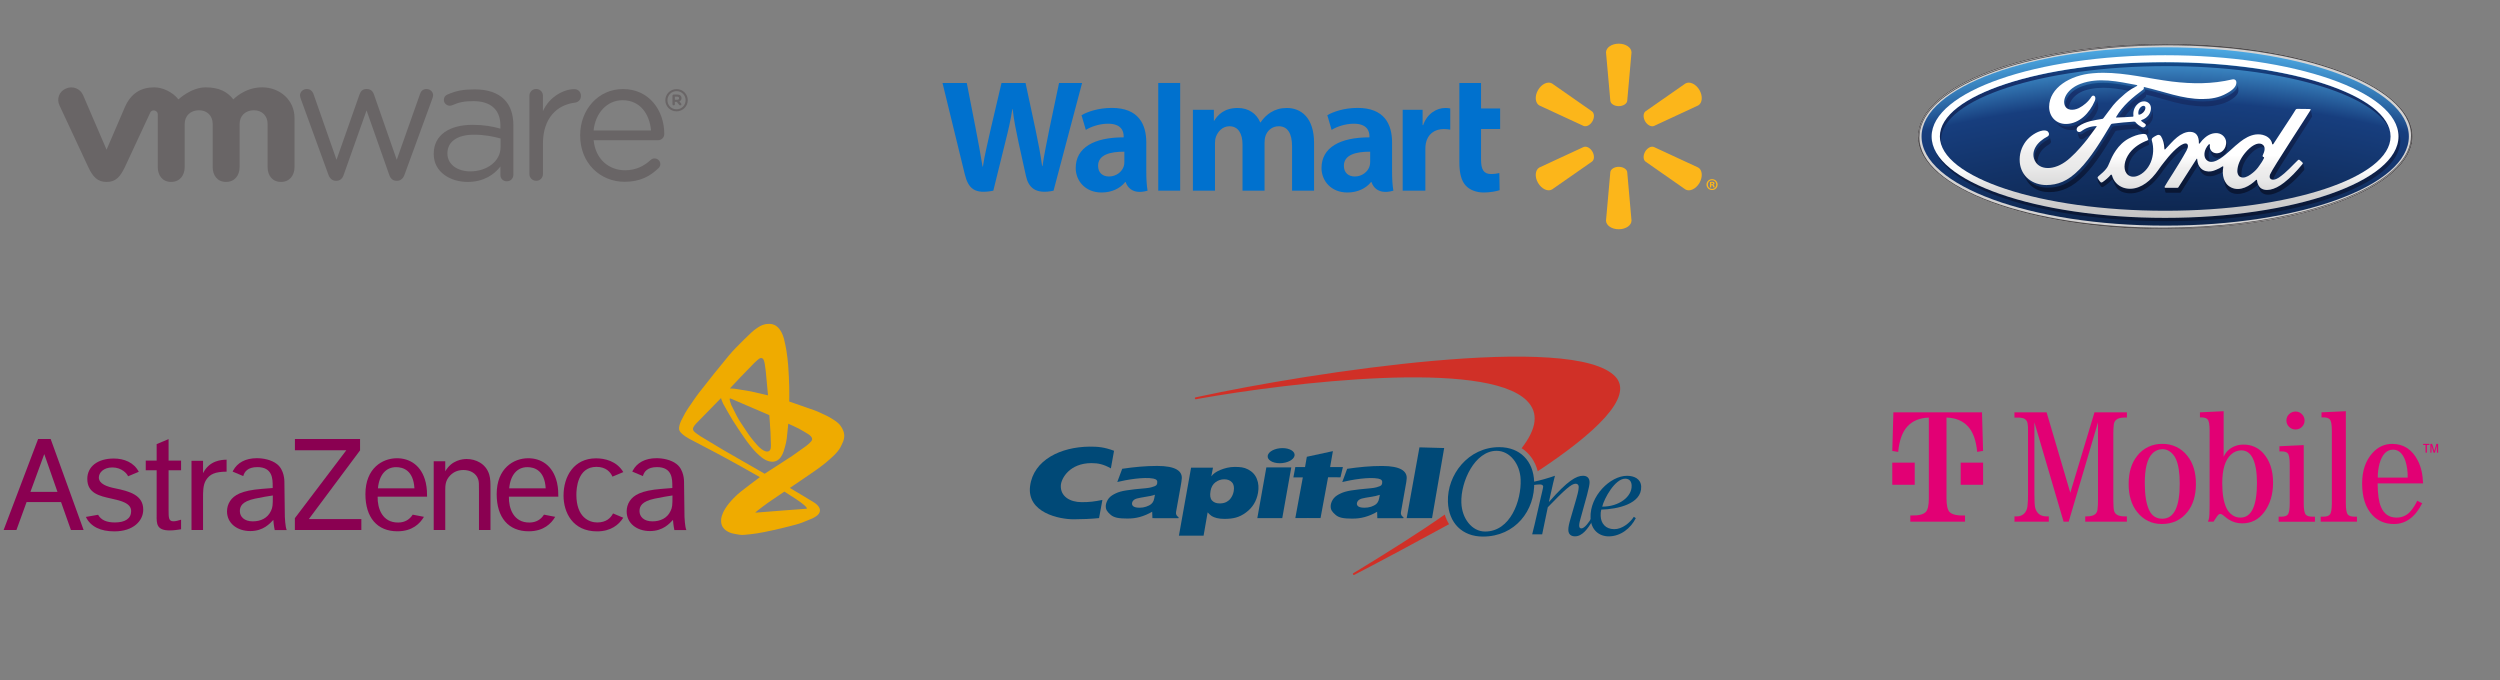 <?xml version="1.0" encoding="UTF-8"?>
<svg width="687px" height="187px" viewBox="0 0 687 187" version="1.1" xmlns="http://www.w3.org/2000/svg" xmlns:xlink="http://www.w3.org/1999/xlink">
    <rect x="0" y="0" width="687" height="187" fill="#808080" stroke="none"/>
    <title>Artboard Copy 6</title>
    <defs>
        <radialGradient cx="49.625%" cy="572.428%" fx="49.625%" fy="572.428%" r="599.148%" gradientTransform="translate(0.496,5.724),scale(0.366,1),translate(-0.496,-5.724)" id="radialGradient-1">
            <stop stop-color="#00050D" offset="0%"></stop>
            <stop stop-color="#051125" offset="70%"></stop>
            <stop stop-color="#173E7E" offset="90.45%"></stop>
            <stop stop-color="#4CA9E3" offset="95.5%"></stop>
            <stop stop-color="#4CA9E3" offset="100%"></stop>
        </radialGradient>
        <linearGradient x1="50.001%" y1="201.234%" x2="50.001%" y2="-23.362%" id="linearGradient-2">
            <stop stop-color="#08142E" offset="0%"></stop>
            <stop stop-color="#17326E" offset="80.9%"></stop>
            <stop stop-color="#0D69A9" offset="100%"></stop>
        </linearGradient>
        <linearGradient x1="50.001%" y1="110.989%" x2="50.001%" y2="-90.297%" id="linearGradient-3">
            <stop stop-color="#08142E" offset="0%"></stop>
            <stop stop-color="#17326E" offset="80.9%"></stop>
            <stop stop-color="#0D69A9" offset="100%"></stop>
        </linearGradient>
        <linearGradient x1="48.981%" y1="309.245%" x2="48.981%" y2="-428.181%" id="linearGradient-4">
            <stop stop-color="#08142E" offset="0%"></stop>
            <stop stop-color="#17326E" offset="80.9%"></stop>
            <stop stop-color="#0D69A9" offset="100%"></stop>
        </linearGradient>
        <linearGradient x1="46.323%" y1="1257.917%" x2="46.323%" y2="-2564.255%" id="linearGradient-5">
            <stop stop-color="#08142E" offset="0%"></stop>
            <stop stop-color="#17326E" offset="80.9%"></stop>
            <stop stop-color="#0D69A9" offset="100%"></stop>
        </linearGradient>
        <linearGradient x1="51.723%" y1="890.16%" x2="51.723%" y2="-1030.262%" id="linearGradient-6">
            <stop stop-color="#08142E" offset="0%"></stop>
            <stop stop-color="#17326E" offset="80.9%"></stop>
            <stop stop-color="#0D69A9" offset="100%"></stop>
        </linearGradient>
        <linearGradient x1="52.279%" y1="702.238%" x2="52.279%" y2="-734.903%" id="linearGradient-7">
            <stop stop-color="#08142E" offset="0%"></stop>
            <stop stop-color="#17326E" offset="80.9%"></stop>
            <stop stop-color="#0D69A9" offset="100%"></stop>
        </linearGradient>
        <linearGradient x1="49.672%" y1="165.758%" x2="49.672%" y2="-225.151%" id="linearGradient-8">
            <stop stop-color="#08142E" offset="0%"></stop>
            <stop stop-color="#17326E" offset="80.9%"></stop>
            <stop stop-color="#0D69A9" offset="100%"></stop>
        </linearGradient>
        <linearGradient x1="49.891%" y1="164.667%" x2="49.891%" y2="-194.613%" id="linearGradient-9">
            <stop stop-color="#08142E" offset="0%"></stop>
            <stop stop-color="#17326E" offset="80.9%"></stop>
            <stop stop-color="#0D69A9" offset="100%"></stop>
        </linearGradient>
        <linearGradient x1="49.742%" y1="119.46%" x2="49.742%" y2="-264.944%" id="linearGradient-10">
            <stop stop-color="#08142E" offset="0%"></stop>
            <stop stop-color="#17326E" offset="80.9%"></stop>
            <stop stop-color="#0D69A9" offset="100%"></stop>
        </linearGradient>
        <linearGradient x1="49.825%" y1="115.223%" x2="49.825%" y2="-307.374%" id="linearGradient-11">
            <stop stop-color="#08142E" offset="0%"></stop>
            <stop stop-color="#17326E" offset="80.9%"></stop>
            <stop stop-color="#0D69A9" offset="100%"></stop>
        </linearGradient>
        <linearGradient x1="50.311%" y1="310.07%" x2="50.311%" y2="-358.592%" id="linearGradient-12">
            <stop stop-color="#08142E" offset="0%"></stop>
            <stop stop-color="#17326E" offset="80.9%"></stop>
            <stop stop-color="#0D69A9" offset="100%"></stop>
        </linearGradient>
        <linearGradient x1="50.022%" y1="128.286%" x2="50.022%" y2="-60.267%" id="linearGradient-13">
            <stop stop-color="#08142E" offset="0%"></stop>
            <stop stop-color="#17326E" offset="80.9%"></stop>
            <stop stop-color="#0D69A9" offset="100%"></stop>
        </linearGradient>
        <linearGradient x1="50.103%" y1="455.459%" x2="50.103%" y2="-488.077%" id="linearGradient-14">
            <stop stop-color="#08142E" offset="0%"></stop>
            <stop stop-color="#17326E" offset="80.9%"></stop>
            <stop stop-color="#0D69A9" offset="100%"></stop>
        </linearGradient>
        <linearGradient x1="50.074%" y1="111.997%" x2="50.074%" y2="-149.207%" id="linearGradient-15">
            <stop stop-color="#08142E" offset="0%"></stop>
            <stop stop-color="#17326E" offset="80.9%"></stop>
            <stop stop-color="#0D69A9" offset="100%"></stop>
        </linearGradient>
        <linearGradient x1="50.504%" y1="213.58%" x2="50.504%" y2="-236.598%" id="linearGradient-16">
            <stop stop-color="#08142E" offset="0%"></stop>
            <stop stop-color="#17326E" offset="80.9%"></stop>
            <stop stop-color="#0D69A9" offset="100%"></stop>
        </linearGradient>
        <linearGradient x1="50.039%" y1="413.192%" x2="50.039%" y2="-55.313%" id="linearGradient-17">
            <stop stop-color="#08142E" offset="0%"></stop>
            <stop stop-color="#17326E" offset="80.9%"></stop>
            <stop stop-color="#0D69A9" offset="100%"></stop>
        </linearGradient>
        <linearGradient x1="49.729%" y1="110.778%" x2="49.729%" y2="-83.975%" id="linearGradient-18">
            <stop stop-color="#08142E" offset="0%"></stop>
            <stop stop-color="#17326E" offset="80.9%"></stop>
            <stop stop-color="#0D69A9" offset="100%"></stop>
        </linearGradient>
        <linearGradient x1="50.397%" y1="661.5%" x2="50.397%" y2="-572.256%" id="linearGradient-19">
            <stop stop-color="#08142E" offset="0%"></stop>
            <stop stop-color="#17326E" offset="80.9%"></stop>
            <stop stop-color="#0D69A9" offset="100%"></stop>
        </linearGradient>
        <linearGradient x1="53.012%" y1="6945.835%" x2="53.012%" y2="-897.225%" id="linearGradient-20">
            <stop stop-color="#08142E" offset="0%"></stop>
            <stop stop-color="#17326E" offset="80.9%"></stop>
            <stop stop-color="#0D69A9" offset="100%"></stop>
        </linearGradient>
        <linearGradient x1="50.016%" y1="321.784%" x2="50.016%" y2="-47.458%" id="linearGradient-21">
            <stop stop-color="#08142E" offset="0%"></stop>
            <stop stop-color="#17326E" offset="80.9%"></stop>
            <stop stop-color="#0D69A9" offset="100%"></stop>
        </linearGradient>
        <linearGradient x1="51.78%" y1="964.298%" x2="51.78%" y2="-428.577%" id="linearGradient-22">
            <stop stop-color="#08142E" offset="0%"></stop>
            <stop stop-color="#17326E" offset="80.9%"></stop>
            <stop stop-color="#0D69A9" offset="100%"></stop>
        </linearGradient>
        <linearGradient x1="50.559%" y1="496.909%" x2="50.559%" y2="-218.575%" id="linearGradient-23">
            <stop stop-color="#08142E" offset="0%"></stop>
            <stop stop-color="#17326E" offset="80.9%"></stop>
            <stop stop-color="#0D69A9" offset="100%"></stop>
        </linearGradient>
        <linearGradient x1="49.98%" y1="327.143%" x2="49.98%" y2="-105.777%" id="linearGradient-24">
            <stop stop-color="#08142E" offset="0%"></stop>
            <stop stop-color="#17326E" offset="80.9%"></stop>
            <stop stop-color="#0D69A9" offset="100%"></stop>
        </linearGradient>
        <linearGradient x1="66.786%" y1="71.516%" x2="46.925%" y2="45.942%" id="linearGradient-25">
            <stop stop-color="#B2B1B1" offset="0%"></stop>
            <stop stop-color="#DEDDDE" offset="35%"></stop>
            <stop stop-color="#DEDDDE" offset="65%"></stop>
            <stop stop-color="#B2B1B1" offset="100%"></stop>
        </linearGradient>
        <linearGradient x1="47.912%" y1="47.317%" x2="28.199%" y2="22.343%" id="linearGradient-26">
            <stop stop-color="#B2B1B1" offset="0%"></stop>
            <stop stop-color="#DEDDDE" offset="35%"></stop>
            <stop stop-color="#DEDDDE" offset="65%"></stop>
            <stop stop-color="#B2B1B1" offset="100%"></stop>
        </linearGradient>
        <linearGradient x1="50.036%" y1="-8.488%" x2="50.036%" y2="108.171%" id="linearGradient-27">
            <stop stop-color="#FFFFFF" offset="0%"></stop>
            <stop stop-color="#FFFFFF" offset="55.22%"></stop>
            <stop stop-color="#FAFAFA" offset="69.1%"></stop>
            <stop stop-color="#D3D2D2" offset="80%"></stop>
            <stop stop-color="#BDBCBC" offset="100%"></stop>
        </linearGradient>
        <linearGradient x1="49.928%" y1="-8.365%" x2="49.928%" y2="107.697%" id="linearGradient-28">
            <stop stop-color="#FFFFFF" offset="0%"></stop>
            <stop stop-color="#FFFFFF" offset="55.22%"></stop>
            <stop stop-color="#EFEEEE" offset="69.1%"></stop>
            <stop stop-color="#E9E9E9" offset="80%"></stop>
            <stop stop-color="#D3D2D2" offset="100%"></stop>
        </linearGradient>
        <linearGradient x1="49.796%" y1="-8.069%" x2="49.796%" y2="108.186%" id="linearGradient-29">
            <stop stop-color="#FFFFFF" offset="0%"></stop>
            <stop stop-color="#FFFFFF" offset="55.22%"></stop>
            <stop stop-color="#EFEEEE" offset="69.1%"></stop>
            <stop stop-color="#E9E9E9" offset="80%"></stop>
            <stop stop-color="#D3D2D2" offset="100%"></stop>
        </linearGradient>
    </defs>
    <g id="Artboard-Copy-6" stroke="none" stroke-width="1" fill="none" fill-rule="evenodd">
        <g id="logo-vmware" transform="translate(16, 24)" fill="#696566" fill-rule="nonzero">
            <g id="Group" transform="translate(86.5, 13) scale(-1, 1) rotate(-180) translate(-86.5, -13) ">
                <g id="Path" transform="translate(66.436, 0.313)">
                    <path d="M7.817,1.662 L0.241,22.47 C0.144,22.757 0,23.137 0,23.47 C0,24.372 0.772,25.228 1.879,25.228 C2.845,25.228 3.475,24.609 3.763,23.708 L10.041,5.777 L16.364,23.753 C16.652,24.606 17.232,25.225 18.192,25.225 L18.388,25.225 C19.404,25.225 20.031,24.606 20.319,23.753 L26.59,5.777 L32.967,23.799 C33.208,24.564 33.735,25.226 34.752,25.226 C35.812,25.226 36.586,24.421 36.586,23.514 C36.586,23.182 36.44,22.804 36.345,22.514 L28.721,1.661 C28.331,0.572 27.562,0 26.692,0 L26.547,0 C25.581,0 24.856,0.572 24.516,1.661 L18.294,19.342 L12.017,1.661 C11.679,0.572 10.953,0 9.99,0 L9.889,0 C8.974,0 8.205,0.572 7.817,1.661"></path>
                </g>
                <g id="Path" transform="translate(129.478, 0.315)">
                    <path d="M0,23.377 C0,24.381 0.821,25.238 1.834,25.238 C2.903,25.238 3.722,24.428 3.722,23.377 L3.722,19.155 C5.557,23.255 9.628,25.19 12.326,25.19 C13.443,25.19 14.168,24.381 14.168,23.333 C14.168,22.33 13.495,21.618 12.52,21.475 C7.683,20.903 3.723,17.325 3.723,10.218 L3.723,1.858 C3.723,0.856 2.95,0 1.887,0 C0.823,0 0.001,0.814 0.001,1.858 L0,23.381 L0,23.377 Z"></path>
                </g>
                <g id="Shape" transform="translate(143.428, 0.042)">
                    <path d="M12.221,0 C5.491,0 0,5.147 0,12.7 L0,12.798 C0,19.828 4.976,25.487 11.748,25.487 C18.992,25.487 23.117,19.593 23.117,13.128 C23.117,12.134 22.305,11.424 21.41,11.424 L3.701,11.424 C4.217,6.142 7.958,3.17 12.321,3.17 C15.355,3.17 17.574,4.35 19.377,6.002 C19.662,6.235 19.993,6.424 20.422,6.424 C21.319,6.424 22.033,5.716 22.033,4.863 C22.033,4.44 21.843,4.014 21.46,3.687 C19.141,1.471 16.39,0.003 12.225,0.003 M19.472,14.114 C19.091,18.554 16.532,22.42 11.652,22.42 C7.388,22.42 4.167,18.882 3.699,14.114 L19.472,14.114 Z"></path>
                </g>
                <g id="Shape" transform="translate(103.191, 0.003)">
                    <path d="M0,7.657 L0,7.752 C0,12.932 4.34,15.693 10.652,15.693 C13.835,15.693 16.1,15.265 18.321,14.644 L18.321,15.503 C18.321,19.92 15.566,22.206 10.895,22.206 C8.388,22.206 6.928,21.891 5.093,21.085 C4.855,20.989 4.612,20.94 4.424,20.94 C3.556,20.94 2.781,21.655 2.781,22.509 C2.781,23.268 3.116,23.737 3.795,24.034 C6.25,25.085 8.101,25.434 11.28,25.434 C14.797,25.434 17.497,24.533 19.325,22.725 C21.016,21.062 21.884,18.686 21.884,15.546 L21.884,1.982 C21.884,0.939 21.112,0.176 20.094,0.176 C19.038,0.176 18.322,0.938 18.322,1.887 L18.322,4.232 C16.584,1.993 13.689,0 9.311,0 C4.681,0.003 0,2.615 0,7.654 M18.366,9.557 L18.366,11.934 C16.531,12.456 14.069,12.98 11.035,12.98 C6.365,12.98 3.759,10.981 3.759,7.894 L3.759,7.8 C3.759,4.711 6.648,2.904 10.026,2.904 C14.603,2.904 18.366,5.662 18.366,9.557"></path>
                </g>
                <g id="Path">
                    <path d="M6.806,23.919 C5.99,25.684 3.972,26.483 2.088,25.658 C0.202,24.831 -0.492,22.769 0.36,21.003 L8.27,4.05 C9.514,1.393 10.825,0 13.285,0 C15.914,0 17.06,1.517 18.303,4.05 C18.303,4.05 25.202,18.865 25.271,19.024 C25.342,19.181 25.563,19.66 26.265,19.655 C26.859,19.652 27.358,19.185 27.358,18.557 L27.358,4.072 C27.358,1.839 28.614,0.007 31.03,0.007 C33.444,0.007 34.75,1.839 34.75,4.072 L34.75,15.931 C34.75,18.217 36.411,19.701 38.675,19.701 C40.94,19.701 42.447,18.164 42.447,15.931 L42.447,4.072 C42.447,1.839 43.707,0.007 46.119,0.007 C48.533,0.007 49.845,1.839 49.845,4.072 L49.845,15.931 C49.845,18.217 51.499,19.701 53.765,19.701 C56.026,19.701 57.538,18.164 57.538,15.931 L57.538,4.072 C57.538,1.839 58.797,0.007 61.212,0.007 C63.625,0.007 64.935,1.839 64.935,4.072 L64.935,17.568 C64.935,22.526 60.891,26 56.026,26 C51.166,26 48.122,22.684 48.122,22.684 C46.505,24.753 44.275,25.995 40.502,25.995 C36.519,25.995 33.034,22.684 33.034,22.684 C31.415,24.753 28.66,25.995 26.378,25.995 C22.849,25.995 20.046,24.465 18.336,20.609 L13.285,8.864 L6.806,23.919 Z"></path>
                </g>
                <g id="Shape" transform="translate(166.833, 19.4)">
                    <path d="M0,3.042 L0,3.062 C0,4.721 1.365,6.118 3.081,6.118 C4.82,6.118 6.167,4.736 6.167,3.074 L6.167,3.062 C6.167,1.397 4.805,0 3.081,0 C1.341,0 0,1.378 0,3.042 M5.574,3.062 L5.574,3.07 C5.574,4.434 4.506,5.553 3.081,5.553 C1.668,5.553 0.583,4.415 0.583,3.062 L0.583,3.046 C0.583,1.685 1.656,0.566 3.081,0.566 C4.488,0.566 5.574,1.702 5.574,3.062"></path>
                </g>
                <g id="Shape" transform="translate(168.793, 21.047)">
                    <path d="M0,2.645 C0,2.825 0.146,2.97 0.332,2.97 L1.36,2.97 C1.748,2.97 2.046,2.862 2.232,2.669 C2.402,2.506 2.494,2.271 2.494,1.998 L2.494,1.989 C2.494,1.525 2.256,1.242 1.898,1.093 L2.352,0.547 C2.415,0.465 2.458,0.398 2.458,0.298 C2.458,0.118 2.304,0 2.147,0 C2,0 1.901,0.074 1.824,0.167 L1.184,0.965 L0.659,0.965 L0.659,0.324 C0.659,0.143 0.518,0.001 0.333,0.001 C0.148,0.001 0.001,0.144 0.001,0.324 L0.001,2.645 L0,2.645 Z M1.324,1.54 C1.644,1.54 1.82,1.704 1.82,1.956 L1.82,1.966 C1.82,2.24 1.631,2.388 1.312,2.388 L0.656,2.388 L0.656,1.541 L1.324,1.541 L1.324,1.54 Z"></path>
                </g>
            </g>
        </g>
        <g id="Walmart_logo-(1)" transform="translate(259, 12)" fill-rule="nonzero">
            <path d="M123.54,27.14 C123.54,22.103 121.381,17.653 114.079,17.653 C110.333,17.653 107.357,18.72 105.744,19.653 L106.926,23.694 C108.412,22.763 110.782,21.996 113.019,21.996 C116.716,21.991 117.322,24.079 117.322,25.422 L117.322,25.745 C109.252,25.732 104.151,28.516 104.151,34.186 C104.151,37.651 106.741,40.899 111.268,40.899 C114.03,40.899 116.364,39.786 117.758,38.029 L117.893,38.029 C117.893,38.029 118.812,41.869 123.895,40.401 C123.637,38.793 123.54,37.098 123.54,35.039 L123.54,27.14 L123.54,27.14 Z M117.52,32.458 C117.52,32.865 117.486,33.287 117.366,33.649 C116.901,35.2 115.299,36.499 113.304,36.499 C111.62,36.499 110.299,35.547 110.299,33.553 C110.299,30.503 113.672,29.663 117.52,29.684" id="Shape" fill="#0071CE"></path>
            <path d="M0,10.801 C0,10.801 5.271,32.334 6.109,35.822 C7.096,39.899 8.863,41.406 13.964,40.402 L17.258,27.049 C18.091,23.741 18.658,21.369 19.196,17.998 L19.287,17.998 C19.66,21.403 20.198,23.741 20.879,27.06 C20.879,27.06 22.224,33.126 22.921,36.304 C23.6,39.482 25.51,41.486 30.515,40.402 L38.357,10.801 L32.026,10.801 L29.335,23.606 C28.622,27.315 27.975,30.238 27.471,33.637 L27.38,33.637 C26.925,30.274 26.349,27.472 25.607,23.838 L22.819,10.801 L16.214,10.801 L13.238,23.504 C12.39,27.383 11.596,30.493 11.097,33.786 L11.011,33.786 C10.497,30.696 9.8,26.763 9.061,23.03 C9.061,23.03 7.294,13.934 6.67,10.801" id="Path" fill="#0071CE"></path>
            <path d="M56,27.14 C56,22.103 53.835,17.653 46.534,17.653 C42.798,17.653 39.817,18.72 38.203,19.653 L39.386,23.694 C40.866,22.763 43.234,21.996 45.479,21.996 C49.176,21.991 49.781,24.079 49.781,25.422 L49.781,25.745 C41.712,25.732 36.606,28.516 36.606,34.186 C36.606,37.651 39.206,40.899 43.712,40.899 C46.5,40.899 48.813,39.786 50.207,38.029 L50.348,38.029 C50.348,38.029 51.272,41.869 56.349,40.401 C56.088,38.793 56,37.098 56,35.039 L56,27.14 L56,27.14 Z M49.974,32.458 C49.974,32.865 49.94,33.287 49.826,33.649 C49.356,35.2 47.753,36.499 45.753,36.499 C44.08,36.499 42.754,35.547 42.754,33.553 C42.754,30.503 46.126,29.663 49.974,29.684" id="Shape" fill="#0071CE"></path>
            <polygon id="Path" fill="#0071CE" points="59.285 10.801 59.285 40.392 65.31 40.392 65.31 34.117 65.31 10.801"></polygon>
            <path d="M142.032,10.801 L142.032,32.633 C142.032,35.647 142.599,37.748 143.818,39.036 C144.888,40.165 146.64,40.9 148.726,40.9 C150.517,40.9 152.268,40.556 153.096,40.256 L153.023,35.556 C152.404,35.699 151.697,35.822 150.725,35.822 C148.668,35.822 147.99,34.521 147.99,31.815 L147.99,23.457 L153.237,23.457 L153.237,17.803 L147.99,17.803 L147.99,10.801" id="Path" fill="#0071CE"></path>
            <path d="M126.459,18.167 L126.459,40.401 L132.688,40.401 L132.688,29.014 C132.688,28.402 132.727,27.872 132.824,27.382 C133.288,24.981 135.113,23.462 137.742,23.462 C138.476,23.462 138.974,23.542 139.528,23.628 L139.528,17.799 C139.063,17.716 138.747,17.672 138.175,17.672 C135.844,17.672 133.202,19.15 132.087,22.369 L131.934,22.369 L131.934,18.167" id="Path" fill="#0071CE"></path>
            <path d="M68.809,18.167 L68.809,40.401 L74.878,40.401 L74.878,27.351 C74.878,26.738 74.946,26.113 75.163,25.547 C75.656,24.225 76.881,22.695 78.846,22.695 C81.29,22.695 82.444,24.755 82.444,27.726 L82.444,40.401 L88.498,40.401 L88.498,27.195 C88.498,26.618 88.579,25.912 88.748,25.401 C89.234,23.902 90.56,22.695 92.393,22.695 C94.862,22.695 96.058,24.71 96.058,28.214 L96.058,40.401 L102.106,40.401 L102.106,27.291 C102.106,20.404 98.598,17.672 94.614,17.672 C92.863,17.672 91.468,18.102 90.215,18.873 C89.155,19.523 88.226,20.438 87.393,21.634 L87.302,21.634 C86.344,19.241 84.094,17.672 81.154,17.672 C77.384,17.672 75.672,19.572 74.664,21.178 L74.573,21.178 L74.573,18.167" id="Path" fill="#0071CE"></path>
            <path d="M185.835,17.169 C187.025,17.169 188.027,16.549 188.158,15.751 L189.338,2.404 C189.338,1.082 187.78,0 185.835,0 C183.879,0 182.331,1.082 182.331,2.404 L183.522,15.751 C183.647,16.549 184.644,17.169 185.835,17.169" id="Path" fill="#FCB61A"></path>
            <path d="M178.595,21.346 C179.185,20.303 179.151,19.145 178.514,18.629 L167.497,10.936 C166.351,10.269 164.636,11.064 163.654,12.748 C162.675,14.429 162.874,16.317 163.996,16.971 L176.193,22.618 C176.973,22.91 177.994,22.367 178.595,21.335" id="Path" fill="#FCB61A"></path>
            <path d="M193.073,21.335 C193.697,22.367 194.718,22.909 195.477,22.633 L207.674,16.971 C208.807,16.303 208.977,14.434 208.019,12.753 C207.04,11.069 205.314,10.279 204.171,10.933 L193.151,18.618 C192.54,19.142 192.496,20.305 193.086,21.345" id="Path" fill="#FCB61A"></path>
            <path d="M185.835,33.841 C187.025,33.841 188.027,34.462 188.158,35.26 L189.338,48.607 C189.338,49.929 187.78,51 185.835,51 C183.879,51 182.331,49.929 182.331,48.607 L183.522,35.26 C183.647,34.462 184.644,33.841 185.835,33.841" id="Path" fill="#FCB61A"></path>
            <path d="M193.073,29.677 C193.697,28.642 194.718,28.089 195.477,28.389 L207.674,34.041 C208.807,34.695 208.977,36.58 208.019,38.264 C207.04,39.935 205.314,40.73 204.171,40.076 L193.151,32.38 C192.54,31.861 192.496,30.704 193.086,29.677" id="Path" fill="#FCB61A"></path>
            <path d="M178.595,29.665 C179.185,30.705 179.151,31.86 178.514,32.382 L167.497,40.064 C166.351,40.731 164.636,39.934 163.654,38.263 C162.675,36.581 162.874,34.694 163.996,34.04 L176.193,28.388 C176.973,28.091 177.994,28.638 178.595,29.665" id="Path" fill="#FCB61A"></path>
            <path d="M211.243,38.904 L211.395,38.904 C211.601,38.904 211.684,38.969 211.708,39.134 C211.752,39.316 211.776,39.439 211.82,39.491 L212.212,39.491 C212.178,39.452 212.133,39.353 212.11,39.123 C212.065,38.925 211.964,38.813 211.82,38.774 L211.82,38.737 C212.018,38.693 212.133,38.56 212.133,38.396 C212.133,38.247 212.065,38.14 211.997,38.073 C211.867,38.01 211.742,37.961 211.465,37.961 C211.22,37.961 211.039,37.981 210.896,38.015 L210.896,39.491 L211.243,39.491 L211.243,38.904 L211.243,38.904 Z M211.254,38.232 L211.431,38.208 C211.64,38.208 211.752,38.305 211.752,38.44 C211.752,38.591 211.601,38.662 211.408,38.662 L211.254,38.662 L211.254,38.232 L211.254,38.232 Z M211.475,37.231 C210.619,37.231 209.94,37.898 209.94,38.717 C209.94,39.556 210.619,40.223 211.475,40.223 C212.342,40.223 213,39.556 213,38.717 C213,37.898 212.342,37.231 211.475,37.231 M211.475,37.53 C212.133,37.53 212.621,38.062 212.621,38.717 C212.621,39.376 212.133,39.924 211.475,39.913 C210.818,39.913 210.319,39.376 210.319,38.717 C210.319,38.062 210.818,37.53 211.465,37.53" id="Shape" fill="#FCB61A"></path>
        </g>
        <g id="Ford_Motor_Company_Logo" transform="translate(527, 12)" fill-rule="nonzero">
            <path d="M135.592,23.549 C135.637,23.685 135.637,23.776 135.637,23.912 C135.637,23.776 135.592,23.685 135.592,23.549 M68,0 C30.237,0 0,11.343 0,25.5 C0,39.611 30.509,51 68,51 C105.491,51 136,39.566 136,25.5 C136,11.434 105.491,0 68,0" id="path3532" fill="#D3D2D2"></path>
            <path d="M1.043,25.5 C1.043,39.021 31.008,50.002 68,50.002 L68,50.002 C104.992,50.002 134.957,39.067 134.957,25.5 L134.957,25.5 C134.957,11.979 104.992,0.998 68,0.998 L68,0.998 C31.008,0.998 1.043,11.979 1.043,25.5" id="path3558" fill="url(#radialGradient-1)"></path>
            <path d="M6.075,25.5 C6.075,26.407 6.256,27.315 6.619,28.222 L6.619,28.222 C6.483,27.633 6.392,27.043 6.392,26.453 L6.392,26.453 C6.392,15.246 34.091,6.171 68.317,6.171 L68.317,6.171 C99.779,6.171 125.755,13.839 129.699,23.821 L129.699,23.821 C127.069,13.34 100.459,5.127 68,5.127 L68,5.127 C33.819,5.082 6.075,14.247 6.075,25.5" id="path3580" fill="url(#linearGradient-2)"></path>
            <path d="M132.147,25.5 C132.147,37.842 103.405,47.869 68,47.869 L68,47.869 C36.448,47.869 10.245,39.929 4.851,29.493 L4.851,29.493 C8.976,40.383 35.859,48.777 68.453,48.777 L68.453,48.777 C103.904,48.777 132.6,38.84 132.6,26.634 L132.6,26.634 C132.6,25.409 132.283,24.184 131.739,23.004 L131.739,23.004 C132.011,23.776 132.147,24.638 132.147,25.5" id="path3602" fill="url(#linearGradient-3)"></path>
            <path d="M79.968,27.678 C78.517,29.175 78.427,31.126 79.379,31.988 L79.379,31.988 C79.696,32.306 80.104,32.442 80.512,32.488 L80.512,32.488 C79.877,31.716 79.605,30.173 80.376,28.994 L80.376,28.994 C80.24,28.631 80.195,28.222 80.285,27.814 L80.285,27.814 C80.285,27.723 80.24,27.633 80.149,27.633 L80.149,27.633 C80.059,27.587 80.013,27.633 79.968,27.678" id="path3624" fill="url(#linearGradient-4)"></path>
            <path d="M94.792,30.854 C94.792,31.081 94.883,31.489 94.928,31.807 L94.928,31.807 C95.019,31.671 95.064,31.535 95.155,31.353 L95.155,31.353 C95.2,31.217 95.2,31.217 95.109,31.172 L95.109,31.172 C94.973,31.126 94.792,30.99 94.792,30.899 L94.792,30.899 C94.747,30.899 94.747,30.899 94.792,30.854 L94.792,30.854 L94.792,30.854 L94.792,30.854 Z" id="path3646" fill="url(#linearGradient-5)"></path>
            <path d="M96.515,25.954 C97.013,26.407 97.285,26.952 97.331,27.496 L97.331,27.496 C97.331,27.723 97.557,27.769 97.693,27.542 L97.693,27.542 C97.739,27.496 97.784,27.406 97.829,27.315 L97.829,27.315 C97.784,27.27 97.739,27.224 97.693,27.133 L97.693,27.133 C97.512,26.907 97.013,26.407 96.515,25.954 L96.515,25.954 Z" id="path3668" fill="url(#linearGradient-6)"></path>
            <path d="M76.613,25.046 C76.976,25.591 77.157,26.317 77.157,27.27 L77.157,27.27 C77.157,27.496 77.339,27.496 77.429,27.315 L77.429,27.315 C77.475,27.224 77.565,27.133 77.611,27.043 L77.611,27.043 C77.384,26.181 76.931,25.364 76.613,25.046 Z" id="path3690" fill="url(#linearGradient-7)"></path>
            <path d="M89.896,30.037 C88.536,31.671 87.811,33.35 87.811,34.983 L87.811,34.983 C87.811,35.573 88.037,36.299 88.536,36.526 L88.536,36.526 C88.717,36.617 88.853,36.662 89.035,36.707 L89.035,36.707 C88.989,36.48 88.944,36.254 88.944,36.072 L88.944,36.072 C88.944,34.393 89.443,32.714 90.803,31.036 L90.803,31.036 C92.435,29.039 94.157,28.041 95.336,28.585 L95.336,28.585 C95.291,28.132 95.064,27.769 94.565,27.542 L94.565,27.542 C94.339,27.451 94.112,27.406 93.84,27.406 L93.84,27.406 C92.661,27.406 91.211,28.404 89.896,30.037" id="path3742" fill="url(#linearGradient-8)"></path>
            <path d="M62.968,26.544 C61.155,27.224 59.341,28.313 58.072,29.992 L58.072,29.992 C56.621,31.898 56.259,34.212 57.211,35.573 L57.211,35.573 C57.437,35.891 57.709,36.117 58.027,36.254 L58.027,36.254 C57.528,34.665 57.891,32.533 59.115,30.899 L59.115,30.899 C60.384,29.221 61.789,28.585 63.376,27.859 L63.376,27.859 C63.603,27.769 63.603,27.633 63.557,27.451 L63.557,27.451 C63.467,27.133 63.285,26.317 63.195,26.135 L63.195,26.135 L63.195,26.135 C63.24,26.362 63.195,26.498 62.968,26.544" id="path3764" fill="url(#linearGradient-9)"></path>
            <path d="M76.568,31.671 C74.891,34.257 73.304,36.753 71.627,39.384 L71.627,39.384 C71.536,39.52 71.445,39.566 71.309,39.611 L71.309,39.611 C70.267,39.611 69.133,39.611 68,39.611 L68,39.611 C67.864,39.611 67.819,39.566 67.773,39.475 L67.773,39.475 C67.864,39.883 68,40.609 68.045,40.791 L68.045,40.791 C68.091,40.927 68.181,40.972 68.272,40.972 L68.272,40.972 C69.496,40.972 70.992,40.972 72.035,40.972 L72.035,40.972 C72.171,40.972 72.307,40.882 72.352,40.746 L72.352,40.746 C73.893,38.341 75.525,35.754 77.067,33.35 L77.067,33.35 C77.429,34.575 77.565,35.119 78.245,35.709 L78.245,35.709 C78.88,36.299 79.469,36.435 80.376,36.435 L80.376,36.435 C81.192,36.435 81.963,36.117 82.915,35.709 L82.915,35.709 C83.277,35.573 83.549,35.391 83.821,35.21 L83.821,35.21 C83.821,34.756 83.867,34.302 83.957,33.894 L83.957,33.894 C83.957,33.849 83.912,33.577 83.685,33.713 L83.685,33.713 C83.232,34.03 82.688,34.348 81.963,34.62 L81.963,34.62 C81.101,34.938 80.693,35.074 79.877,35.074 L79.877,35.074 C78.88,35.074 77.973,34.62 77.339,33.622 L77.339,33.622 C76.976,33.077 76.84,32.261 76.795,31.671 L76.795,31.671 C76.795,31.625 76.749,31.58 76.704,31.58 L76.704,31.58 C76.659,31.625 76.613,31.625 76.568,31.671" id="path3786" fill="url(#linearGradient-10)"></path>
            <path d="M105.763,33.032 C104.131,35.028 102.363,36.889 100.64,38.205 L100.64,38.205 C97.965,40.292 95.336,40.791 94.021,39.475 L94.021,39.475 C93.523,38.976 93.251,38.295 93.251,37.66 L93.251,37.66 C93.251,37.343 93.069,37.343 92.933,37.479 L92.933,37.479 C91.347,39.021 88.627,40.746 86.133,39.52 L86.133,39.52 C84.909,38.885 84.229,37.751 83.957,36.48 L83.957,36.48 C84.093,37.388 84.32,38.704 84.728,39.52 L84.728,39.52 C85,40.065 85.635,40.7 86.043,40.882 L86.043,40.882 C88.264,41.971 91.392,40.746 93.432,38.794 L93.432,38.794 C93.432,38.749 93.477,38.749 93.477,38.749 L93.477,38.749 C93.568,39.112 93.704,39.52 93.704,39.566 L93.704,39.566 C93.84,40.02 94.067,40.428 94.248,40.655 L94.248,40.655 C95.653,42.243 98.555,41.517 101.637,39.157 L101.637,39.157 C103.36,37.842 104.629,36.526 106.171,34.711 L106.171,34.711 C106.216,34.62 106.216,34.529 106.216,34.348 L106.216,34.348 C106.125,33.94 105.989,33.259 105.899,32.896 L105.899,32.896 C105.808,32.896 105.808,32.987 105.763,33.032 M83.912,36.39 C83.912,36.435 83.912,36.48 83.912,36.48 L83.912,36.48 C83.912,36.48 83.912,36.435 83.912,36.39 L83.912,36.39 C83.912,36.435 83.912,36.39 83.912,36.39 L83.912,36.39 Z" id="path3808" fill="url(#linearGradient-11)"></path>
            <path d="M84.683,27.542 C84.547,28.54 84.003,29.402 83.096,29.856 L83.096,29.856 C82.325,30.219 81.419,30.173 80.784,29.584 L80.784,29.584 C80.603,29.402 80.467,29.175 80.331,28.948 L80.331,28.948 C80.512,29.674 80.648,30.219 80.829,30.536 L80.829,30.536 C81.419,31.444 82.461,31.671 83.595,31.036 L83.595,31.036 C84.411,30.582 85.136,29.629 85.045,28.132 L85.045,28.132 C85,27.36 84.773,26.589 84.411,25.954 L84.411,25.954 C84.683,26.453 84.773,26.997 84.683,27.542" id="path3830" fill="url(#linearGradient-12)"></path>
            <path d="M107.939,18.195 C107.44,19.102 97.467,34.257 96.832,35.845 L96.832,35.845 C96.651,36.344 96.605,36.707 96.832,36.98 L96.832,36.98 C97.059,37.252 97.331,37.343 97.693,37.343 L97.693,37.343 C97.739,37.161 97.784,36.934 97.875,36.707 L97.875,36.707 C98.509,35.119 107.848,20.963 108.347,20.055 L108.347,20.055 C108.392,19.964 108.392,19.874 108.347,19.828 L108.347,19.828 C108.301,19.692 107.984,18.195 107.984,18.059 L107.984,18.059 C107.984,18.104 107.984,18.149 107.939,18.195" id="path3852" fill="url(#linearGradient-13)"></path>
            <path d="M66.595,25.273 C66.64,25.319 66.64,25.319 66.685,25.364 L66.685,25.364 C67.275,26.271 67.592,27.496 67.637,28.812 L67.637,28.812 C67.683,29.085 67.773,29.085 67.909,28.948 L67.909,28.948 C68.045,28.812 68.136,28.676 68.272,28.585 L68.272,28.585 C68.091,27.905 67.819,27.27 67.547,26.68 L67.547,26.68 C67.456,26.407 67.003,25.636 66.595,25.273 Z" id="path3874" fill="url(#linearGradient-14)"></path>
            <path d="M71.672,28.268 C69.541,29.901 67.728,32.442 66.821,33.577 L66.821,33.577 C66.277,34.257 65.779,35.21 64.373,36.753 L64.373,36.753 C62.152,39.157 59.205,40.564 56.395,39.566 L56.395,39.566 C54.853,39.067 53.72,37.796 53.312,36.254 L53.312,36.254 C53.221,35.936 53.04,35.891 52.904,36.072 L52.904,36.072 C52.451,36.662 51.499,37.479 50.728,38.023 L50.728,38.023 C50.637,38.069 50.411,38.205 50.229,38.114 L50.229,38.114 C50.048,38.023 49.504,37.206 49.368,36.98 L49.368,36.98 C49.368,36.934 49.323,36.934 49.323,36.889 L49.323,36.889 L49.323,36.889 C49.504,37.887 49.549,38.023 49.821,38.477 L49.821,38.477 C50.139,38.976 50.456,39.339 50.501,39.384 L50.501,39.384 C50.683,39.475 50.864,39.384 50.955,39.339 L50.955,39.339 C51.544,39.021 52.723,38.114 53.267,37.479 L53.267,37.479 C53.403,37.343 53.584,37.433 53.629,37.569 L53.629,37.569 C53.856,38.25 54.173,38.749 54.491,39.339 L54.491,39.339 C54.853,39.974 55.624,40.609 56.621,40.882 L56.621,40.882 C57.891,41.245 59.296,41.29 61.109,40.609 L61.109,40.609 C62.56,40.065 64.101,38.931 65.28,37.615 L65.28,37.615 C66.685,36.072 67.184,35.119 67.728,34.439 L67.728,34.439 C68.635,33.304 70.085,31.308 72.08,29.584 L72.08,29.584 C72.76,28.994 73.531,28.585 74.029,28.767 L74.029,28.767 C74.301,28.041 74.165,27.633 73.893,27.406 L73.893,27.406 C73.803,27.36 73.667,27.315 73.531,27.315 L73.531,27.315 C72.987,27.406 72.307,27.814 71.672,28.268" id="path3896" fill="url(#linearGradient-15)"></path>
            <path d="M35.949,26.226 C34.725,26.861 33.275,27.905 32.549,29.357 L32.549,29.357 C31.96,30.536 31.869,31.943 32.731,33.304 L32.731,33.304 C32.821,33.395 32.867,33.531 32.957,33.622 L32.957,33.622 C32.685,32.488 33.003,31.308 33.411,30.4 L33.411,30.4 C34.136,28.948 35.133,28.268 36.131,27.633 L36.131,27.633 C36.539,27.36 36.765,27.088 36.493,26.407 L36.493,26.407 C36.403,26.226 36.357,25.863 36.312,25.545 L36.312,25.545 C36.357,25.818 36.221,26.09 35.949,26.226" id="path3918" fill="url(#linearGradient-16)"></path>
            <path d="M45.061,11.752 C41.571,13.068 40.029,15.835 40.755,17.696 L40.755,17.696 C40.891,18.059 41.117,18.331 41.435,18.512 L41.435,18.512 C41.208,16.788 42.477,14.02 45.832,12.886 L45.832,12.886 C50.229,11.434 55.125,12.342 59.069,13.204 L59.069,13.204 C59.613,12.841 60.112,12.614 60.565,12.342 L60.565,12.342 C60.792,12.206 60.52,12.069 60.475,12.069 L60.475,12.069 C57.347,11.48 54.083,10.754 50.909,10.754 L50.909,10.754 C48.915,10.754 46.965,11.026 45.061,11.752" id="path3940" fill="url(#linearGradient-17)"></path>
            <path d="M59.704,22.142 C58.117,22.233 55.669,22.46 53.992,22.687 L53.992,22.687 C53.584,22.732 53.539,22.823 53.448,22.959 L53.448,22.959 C50.773,27.36 47.963,32.079 44.835,35.255 L44.835,35.255 C41.48,38.658 38.715,39.566 35.768,39.566 L35.768,39.566 C32.368,39.611 29.331,37.66 28.56,34.257 L28.56,34.257 C28.968,36.163 30.192,38.431 31.597,39.43 L31.597,39.43 C33.048,40.428 34.453,40.791 36.085,40.791 L36.085,40.791 C39.44,40.836 42.523,39.475 45.787,36.163 L45.787,36.163 C48.915,32.987 51.635,28.54 54.264,24.139 L54.264,24.139 C54.355,24.003 54.445,23.912 54.899,23.867 L54.899,23.867 C56.576,23.64 58.072,23.549 59.568,23.413 L59.568,23.413 C60.021,23.367 60.339,23.322 60.52,23.504 L60.52,23.504 C61.064,24.048 61.653,24.547 62.107,24.774 L62.107,24.774 C62.379,24.774 62.605,24.819 62.787,25.001 L62.787,25.001 C62.968,24.956 63.104,24.865 63.24,24.774 L63.24,24.774 C63.421,24.593 63.421,24.366 63.421,24.184 L63.421,24.184 C63.376,23.821 63.24,23.095 63.149,22.914 L63.149,22.914 C63.24,23.05 63.195,23.277 63.013,23.458 L63.013,23.458 C62.877,23.594 62.696,23.73 62.469,23.73 L62.469,23.73 C62.288,23.73 62.152,23.64 61.925,23.549 L61.925,23.549 C61.427,23.277 60.792,22.823 60.384,22.324 L60.384,22.324 C60.293,22.188 60.203,22.142 60.021,22.142 L60.021,22.142 C59.84,22.097 59.795,22.142 59.704,22.142" id="path3962" fill="url(#linearGradient-18)"></path>
            <path d="M45.288,24.774 C44.925,25.046 44.381,25.001 44.155,24.638 L44.155,24.638 C44.064,24.502 44.019,24.366 44.019,24.275 L44.019,24.275 C43.973,24.865 44.2,25.681 44.381,25.954 L44.381,25.954 C44.563,26.271 45.152,26.407 45.605,26.09 L45.605,26.09 C46.603,25.319 47.555,24.91 48.552,24.683 L48.552,24.683 C48.824,24.32 49.096,23.912 49.413,23.458 L49.413,23.458 C49.459,23.413 49.459,23.367 49.413,23.367 L49.413,23.367 C49.413,23.322 49.368,23.322 49.277,23.322 L49.277,23.322 C47.872,23.367 46.557,23.821 45.288,24.774" id="path3984" fill="url(#linearGradient-19)"></path>
            <path d="M87.72,10.799 C87.72,10.844 87.765,10.844 87.765,10.89 L87.765,10.89 C87.765,10.844 87.765,10.799 87.72,10.799 Z" id="path4006" fill="url(#linearGradient-20)"></path>
            <path d="M87.901,11.434 C87.856,12.387 87.085,13.34 85.227,14.338 L85.227,14.338 C83.096,15.518 80.92,15.835 78.608,15.881 L78.608,15.881 C73.032,15.926 67.819,13.748 62.469,12.569 L62.469,12.569 C62.469,12.795 62.515,13.068 62.333,13.249 L62.333,13.249 C59.341,15.472 56.667,17.696 54.853,20.827 L54.853,20.827 C54.808,20.917 54.808,20.963 54.944,20.963 L54.944,20.963 C55.443,20.917 55.896,20.917 56.349,20.872 L56.349,20.872 C57.981,18.286 59.749,16.834 62.424,14.837 L62.424,14.837 C62.605,14.701 62.832,14.565 62.741,14.02 L62.741,14.02 C68.136,15.2 72.216,17.197 79.197,17.242 L79.197,17.242 C81.283,17.242 84.184,16.561 85.771,15.609 L85.771,15.609 C87.584,14.52 88.083,13.703 88.128,12.886 L88.128,12.886 C88.128,12.614 88.083,12.206 88.037,12.024 L88.037,12.024 C87.992,11.752 87.947,11.389 87.856,11.117 L87.856,11.117 C87.901,11.162 87.901,11.298 87.901,11.434" id="path4028" fill="url(#linearGradient-21)"></path>
            <path d="M61.925,18.013 C61.88,18.059 61.789,18.149 61.699,18.195 L61.699,18.195 C61.155,18.739 61.019,19.465 61.064,20.01 L61.064,20.01 C61.109,20.237 61.2,20.282 61.291,20.237 L61.291,20.237 C61.381,20.237 61.517,20.191 61.608,20.146 L61.608,20.146 C61.653,19.828 61.789,19.556 62.061,19.284 L62.061,19.284 C62.288,19.102 62.56,19.012 62.787,19.057 L62.787,19.057 C63.013,18.649 63.059,18.149 62.787,17.923 L62.787,17.923 C62.696,17.832 62.56,17.786 62.379,17.786 L62.379,17.786 C62.288,17.832 62.107,17.877 61.925,18.013" id="path4050" fill="url(#linearGradient-22)"></path>
            <path d="M64.056,19.919 C63.557,20.917 62.696,21.416 61.88,21.689 L61.88,21.689 C61.88,21.689 61.699,21.734 61.744,21.87 L61.744,21.87 C61.744,22.052 62.333,22.415 62.696,22.641 L62.696,22.641 C62.741,22.641 62.832,22.596 62.832,22.596 L62.832,22.596 C63.24,22.415 63.92,22.006 64.328,21.144 L64.328,21.144 C64.6,20.6 64.736,20.146 64.6,19.148 L64.6,19.148 C64.509,18.467 64.373,17.832 64.192,17.56 L64.192,17.56 C64.6,18.286 64.464,19.193 64.056,19.919" id="path4072" fill="url(#linearGradient-23)"></path>
            <path d="M49.187,15.336 C49.277,15.563 49.277,15.972 49.096,16.425 L49.096,16.425 C47.6,19.919 44.789,22.641 41.344,22.778 L41.344,22.778 C39.259,22.823 37.717,21.779 36.992,20.237 L36.992,20.237 C37.536,21.416 38.624,22.46 39.576,23.05 L39.576,23.05 C40.301,23.504 41.253,23.776 42.296,23.73 L42.296,23.73 C45.877,23.594 48.597,20.645 49.504,18.149 L49.504,18.149 C49.731,17.469 49.549,16.743 49.459,16.289 L49.459,16.289 C49.368,16.062 49.323,15.654 49.187,15.336 L49.187,15.336 L49.187,15.336 Z" id="path4094" fill="url(#linearGradient-24)"></path>
            <path d="M135.592,23.549 C135.637,23.685 135.637,23.776 135.637,23.912 C135.637,23.776 135.592,23.685 135.592,23.549 M0.453,25.818 C0.453,22.823 1.768,19.874 4.533,17.06 C14.28,7.214 39.757,0.59 67.864,0.454 C105.128,0.318 135.456,11.434 135.547,25.228 C135.547,28.222 134.187,31.126 131.421,33.94 C121.675,43.786 96.243,50.456 68.136,50.546 C30.872,50.728 0.544,39.611 0.453,25.818 M68,0 C30.237,0 0,11.343 0,25.5 C0,39.611 30.509,51 68,51 C105.491,51 136,39.566 136,25.5 C136,11.434 105.491,0 68,0" id="path4106" fill="#4F4C4D"></path>
            <path d="M0.227,25.5 C0.227,26.181 0.317,26.816 0.453,27.496 L0.453,27.496 C0.363,26.952 0.272,26.362 0.272,25.818 L0.272,25.818 C0.272,22.778 1.632,19.738 4.397,16.924 L4.397,16.924 C14.189,7.033 39.712,0.363 67.864,0.272 L67.864,0.272 C71.763,0.272 75.616,0.363 79.333,0.59 L79.333,0.59 C75.661,0.363 71.853,0.227 68,0.227 L68,0.227 C30.419,0.227 0.227,11.48 0.227,25.5" id="path4130" fill="url(#linearGradient-25)"></path>
            <path d="M135.728,25.228 C135.728,28.268 134.323,31.262 131.512,34.076 L131.512,34.076 C121.765,43.922 96.243,50.637 68.091,50.773 L68.091,50.773 C64.101,50.773 60.203,50.682 56.395,50.456 L56.395,50.456 C60.157,50.682 64.011,50.819 67.955,50.819 L67.955,50.819 C105.355,50.819 135.728,39.384 135.728,25.5 L135.728,25.5 C135.728,24.956 135.683,24.456 135.592,23.912 L135.592,23.912 C135.728,24.366 135.728,24.819 135.728,25.228" id="path4154" fill="url(#linearGradient-26)"></path>
            <path d="M3.808,25.5 C3.808,37.842 32.549,47.869 67.955,47.869 L67.955,47.869 C103.405,47.869 132.101,37.842 132.101,25.5 L132.101,25.5 C132.147,13.158 103.451,3.176 68,3.176 L68,3.176 C32.549,3.176 3.808,13.158 3.808,25.5 M6.075,25.5 C6.075,14.202 33.773,5.082 68,5.082 L68,5.082 C102.181,5.082 129.925,14.202 129.925,25.5 L129.925,25.5 C129.925,36.798 102.227,45.918 68,45.918 L68,45.918 C33.819,45.918 6.075,36.798 6.075,25.5" id="path4180" fill="url(#linearGradient-27)"></path>
            <path d="M104.312,17.923 C104.04,17.923 103.949,17.968 103.813,18.195 L103.813,18.195 C103.405,18.966 98.6,26.135 97.739,27.542 L97.739,27.542 C97.603,27.769 97.421,27.723 97.376,27.496 L97.376,27.496 C97.285,26.68 96.56,25.727 95.427,25.273 L95.427,25.273 C94.565,24.91 93.704,24.865 92.843,24.956 L92.843,24.956 C91.256,25.182 89.851,25.999 88.627,26.952 L88.627,26.952 C86.768,28.359 85.136,30.219 83.096,31.58 L83.096,31.58 C81.963,32.306 80.421,32.987 79.379,31.988 L79.379,31.988 C78.427,31.126 78.563,29.175 79.968,27.678 L79.968,27.678 C80.104,27.542 80.285,27.633 80.285,27.814 L80.285,27.814 C80.149,28.495 80.331,29.175 80.829,29.629 L80.829,29.629 C81.464,30.173 82.371,30.264 83.141,29.901 L83.141,29.901 C84.048,29.448 84.592,28.585 84.728,27.587 L84.728,27.587 C84.955,26.044 83.776,24.729 82.325,24.593 L82.325,24.593 C81.147,24.502 79.968,24.91 78.88,25.863 L78.88,25.863 C78.336,26.317 78.019,26.68 77.52,27.36 L77.52,27.36 C77.384,27.542 77.203,27.542 77.248,27.315 L77.248,27.315 C77.293,25.364 76.477,24.275 74.891,24.23 L74.891,24.23 C73.621,24.184 72.307,24.865 71.264,25.727 L71.264,25.727 C70.131,26.634 69.133,27.859 68.045,28.994 L68.045,28.994 C67.909,29.13 67.773,29.13 67.773,28.858 L67.773,28.858 C67.728,27.542 67.411,26.317 66.821,25.409 L66.821,25.409 C66.595,25.092 66.141,24.956 65.779,25.137 L65.779,25.137 C65.597,25.228 65.008,25.5 64.555,25.863 L64.555,25.863 C64.328,26.044 64.237,26.317 64.328,26.634 L64.328,26.634 C64.917,28.585 64.781,30.763 64.011,32.624 L64.011,32.624 C63.285,34.348 61.88,35.845 60.248,36.39 L60.248,36.39 C59.16,36.753 58.027,36.571 57.347,35.618 L57.347,35.618 C56.395,34.302 56.757,31.988 58.208,30.037 L58.208,30.037 C59.477,28.359 61.291,27.27 63.104,26.589 L63.104,26.589 C63.331,26.498 63.376,26.362 63.285,26.181 L63.285,26.181 C63.195,25.863 63.013,25.455 62.968,25.273 L62.968,25.273 C62.787,24.819 62.333,24.774 61.744,24.819 L61.744,24.819 C60.429,24.956 59.251,25.409 58.027,26.044 L58.027,26.044 C54.944,27.678 53.403,30.899 52.723,32.624 L52.723,32.624 C52.405,33.44 52.133,33.94 51.771,34.393 L51.771,34.393 C51.272,35.028 50.683,35.573 49.549,36.526 L49.549,36.526 C49.459,36.617 49.368,36.798 49.459,36.98 L49.459,36.98 C49.595,37.206 50.139,38.023 50.32,38.114 L50.32,38.114 C50.501,38.205 50.728,38.069 50.819,38.023 L50.819,38.023 C51.589,37.479 52.541,36.662 52.995,36.072 L52.995,36.072 C53.131,35.891 53.312,35.981 53.403,36.254 L53.403,36.254 C53.811,37.796 54.944,39.021 56.485,39.566 L56.485,39.566 C59.296,40.519 62.243,39.157 64.464,36.753 L64.464,36.753 C65.869,35.21 66.368,34.257 66.912,33.577 L66.912,33.577 C67.819,32.442 69.632,29.901 71.763,28.268 L71.763,28.268 C72.533,27.678 73.485,27.224 73.939,27.496 L73.939,27.496 C74.301,27.723 74.437,28.313 73.848,29.402 L73.848,29.402 C71.672,33.395 68.453,38.114 67.864,39.248 L67.864,39.248 C67.773,39.43 67.864,39.611 68.045,39.611 L68.045,39.611 C69.179,39.611 70.312,39.611 71.355,39.611 L71.355,39.611 C71.536,39.611 71.627,39.52 71.672,39.384 L71.672,39.384 C73.349,36.753 74.936,34.257 76.613,31.671 L76.613,31.671 C76.704,31.535 76.795,31.625 76.795,31.716 L76.795,31.716 C76.84,32.306 76.976,33.123 77.339,33.667 L77.339,33.667 C77.973,34.665 78.88,35.074 79.877,35.119 L79.877,35.119 C80.693,35.119 81.101,35.028 81.963,34.665 L81.963,34.665 C82.688,34.393 83.232,34.076 83.685,33.758 L83.685,33.758 C83.957,33.577 84.003,33.894 83.957,33.94 L83.957,33.94 C83.549,36.027 84.048,38.522 86.133,39.52 L86.133,39.52 C88.627,40.746 91.347,39.021 92.933,37.479 L92.933,37.479 C93.069,37.343 93.251,37.343 93.251,37.66 L93.251,37.66 C93.296,38.25 93.568,38.976 94.021,39.475 L94.021,39.475 C95.336,40.791 98.011,40.292 100.64,38.205 L100.64,38.205 C102.363,36.889 104.131,35.028 105.763,33.032 L105.763,33.032 C105.808,32.941 105.853,32.851 105.763,32.714 L105.763,32.714 C105.536,32.442 105.173,32.17 104.901,31.943 L104.901,31.943 C104.811,31.852 104.629,31.898 104.539,31.943 L104.539,31.943 C102.861,33.531 101.411,35.301 99.235,36.798 L99.235,36.798 C98.509,37.297 97.331,37.706 96.832,37.025 L96.832,37.025 C96.651,36.753 96.651,36.39 96.832,35.891 L96.832,35.891 C97.467,34.302 107.44,19.148 107.939,18.24 L107.939,18.24 C108.029,18.104 107.939,17.968 107.757,17.968 L107.757,17.968 C106.715,17.923 105.355,17.923 104.312,17.923 M88.536,36.571 C88.037,36.299 87.811,35.573 87.811,35.028 L87.811,35.028 C87.856,33.395 88.581,31.716 89.896,30.083 L89.896,30.083 C91.528,28.086 93.341,27.043 94.52,27.587 L94.52,27.587 C95.744,28.177 95.336,29.584 94.792,30.718 L94.792,30.718 C94.747,30.809 94.747,30.899 94.792,30.945 L94.792,30.945 C94.792,31.081 94.973,31.172 95.109,31.217 L95.109,31.217 C95.155,31.217 95.2,31.262 95.155,31.399 L95.155,31.399 C94.747,32.306 94.339,32.851 93.795,33.622 L93.795,33.622 C93.296,34.348 92.752,34.938 92.072,35.482 L92.072,35.482 C91.301,36.117 90.304,36.798 89.352,36.798 L89.352,36.798 C89.08,36.798 88.763,36.707 88.536,36.571" id="path4206" fill="url(#linearGradient-28)"></path>
            <path d="M50.924,8 C49.972,8 49.02,8.045 48.068,8.136 L48.068,8.136 C41.948,8.635 36.145,12.084 36.1,17.347 L36.1,17.347 C36.1,20.024 38.004,22.157 40.905,22.066 L40.905,22.066 C44.351,21.93 47.161,19.207 48.657,15.714 L48.657,15.714 C49.201,14.398 48.159,13.853 47.705,14.625 L47.705,14.625 C46.844,15.986 45.575,17.029 44.26,17.71 L44.26,17.71 C42.628,18.481 40.905,18.3 40.407,16.984 L40.407,16.984 C39.681,15.124 41.223,12.356 44.713,11.04 L44.713,11.04 C49.745,9.18 55.049,10.405 60.127,11.358 L60.127,11.358 C60.217,11.358 60.489,11.494 60.217,11.63 L60.217,11.63 C59.311,12.129 58.404,12.537 56.999,13.717 L56.999,13.717 C56.001,14.579 54.687,15.714 53.689,16.939 L53.689,16.939 C52.692,18.164 51.967,19.253 51.015,20.478 L51.015,20.478 C50.879,20.659 50.743,20.659 50.743,20.659 L50.743,20.659 C48.431,21.068 46.209,21.294 44.124,22.746 L44.124,22.746 C43.716,23.019 43.535,23.563 43.761,23.972 L43.761,23.972 C43.988,24.335 44.532,24.38 44.895,24.108 L44.895,24.108 C46.164,23.155 47.479,22.701 49.02,22.656 L49.02,22.656 C49.065,22.656 49.111,22.656 49.156,22.701 L49.156,22.701 C49.156,22.746 49.156,22.792 49.156,22.792 L49.156,22.792 C46.889,25.923 46.345,26.649 44.623,28.6 L44.623,28.6 C43.761,29.598 42.9,30.46 41.948,31.322 L41.948,31.322 C38.095,34.907 33.924,34.861 32.428,32.593 L32.428,32.593 C31.521,31.231 31.657,29.825 32.247,28.645 L32.247,28.645 C32.972,27.193 34.423,26.149 35.647,25.514 L35.647,25.514 C36.1,25.287 36.236,24.698 35.783,24.198 L35.783,24.198 C35.511,23.835 34.785,23.79 34.287,23.881 L34.287,23.881 C32.7,24.153 30.841,25.378 29.708,26.83 L29.708,26.83 C28.484,28.464 27.849,30.415 28.031,32.593 L28.031,32.593 C28.393,36.585 31.657,38.854 35.375,38.854 L35.375,38.854 C38.321,38.809 41.132,37.947 44.441,34.544 L44.441,34.544 C47.569,31.367 50.425,26.649 53.055,22.247 L53.055,22.247 C53.145,22.111 53.191,22.02 53.599,21.975 L53.599,21.975 C55.276,21.748 57.724,21.521 59.311,21.431 L59.311,21.431 C59.673,21.431 59.719,21.431 59.855,21.612 L59.855,21.612 C60.263,22.111 60.897,22.565 61.396,22.837 L61.396,22.837 C61.623,22.973 61.759,23.019 61.94,23.019 L61.94,23.019 C62.167,23.019 62.348,22.883 62.484,22.746 L62.484,22.746 C62.665,22.565 62.711,22.338 62.62,22.157 L62.62,22.157 C62.529,21.975 61.441,21.385 61.396,21.158 L61.396,21.158 C61.351,21.022 61.532,20.977 61.532,20.977 L61.532,20.977 C62.348,20.705 63.164,20.206 63.708,19.207 L63.708,19.207 C64.207,18.254 64.297,16.939 63.391,16.258 L63.391,16.258 C62.575,15.623 61.351,15.714 60.399,16.621 L60.399,16.621 C59.447,17.483 59.129,18.708 59.265,19.797 L59.265,19.797 C59.265,19.979 59.265,20.069 59.039,20.069 L59.039,20.069 C57.588,20.206 56.183,20.206 54.596,20.296 L54.596,20.296 C54.505,20.296 54.46,20.251 54.505,20.16 L54.505,20.16 C56.319,17.029 58.993,14.806 61.985,12.583 L61.985,12.583 C62.167,12.447 62.121,12.174 62.121,11.902 L62.121,11.902 C67.516,13.082 72.684,15.26 78.26,15.214 L78.26,15.214 C80.572,15.214 82.793,14.851 84.879,13.672 L84.879,13.672 C86.737,12.673 87.508,11.721 87.553,10.768 L87.553,10.768 C87.599,10.087 87.145,9.679 86.465,9.815 L86.465,9.815 C80.844,11.131 75.449,11.085 69.828,10.405 L69.828,10.405 C63.391,9.588 57.271,8 50.924,8 L50.924,8 C50.924,8 50.924,8 50.924,8 M60.625,19.298 C60.535,18.708 60.716,17.891 61.396,17.347 L61.396,17.347 C61.713,17.075 62.167,16.984 62.393,17.211 L62.393,17.211 C62.711,17.483 62.529,18.118 62.257,18.527 L62.257,18.527 C61.94,19.026 61.351,19.434 60.852,19.525 L60.852,19.525 C60.852,19.525 60.807,19.525 60.807,19.525 L60.807,19.525 C60.761,19.57 60.671,19.525 60.625,19.298" id="path4232" fill="url(#linearGradient-29)"></path>
        </g>
        <g id="AstraZeneca-(1)" transform="translate(1, 89)">
            <path d="M7.359,46.171 L11.163,35.787 L14.792,46.171 L7.359,46.171 L7.359,46.171 Z M18.488,56.635 L21.976,56.635 L12.924,31.639 L9.474,31.639 L0,56.635 L3.521,56.635 L6.303,48.975 L15.777,48.975 L18.488,56.635 L18.488,56.635 Z" id="Shape" fill="#8A0051"></path>
            <path d="M29.56,48.003 C26.327,47.3 22.989,46.533 22.989,42.613 C22.989,39.172 25.884,37.002 30.258,37.002 C33.086,37.002 35.788,38.061 37.136,40.649 L34.195,41.882 C33.959,41.191 32.437,39.451 29.897,39.451 C27.408,39.451 26.162,40.932 26.162,42.214 C26.162,44.013 28.529,44.763 30.548,45.172 C34.727,46.017 38.361,47.092 38.361,51.052 C38.361,54.13 35.641,57.022 30.445,57.022 C26.62,57.022 23.903,55.737 22.595,53.049 L25.95,52.461 C26.792,53.933 28.314,54.571 30.582,54.571 C33.395,54.571 35.039,53.492 35.039,51.451 C35.041,49.291 32.342,48.607 29.56,48.003 L29.56,48.003 Z" id="Path" fill="#8A0051"></path>
            <path d="M45.327,37.578 L48.762,37.578 L48.762,40.235 L45.327,40.235 L45.327,51.049 C45.327,53.291 45.327,54.253 46.684,54.253 C47.283,54.253 48.124,54.011 48.762,53.813 L48.762,56.444 C48.203,56.523 46.883,56.764 45.684,56.764 C42.011,56.764 42.011,54.969 42.05,52.492 L42.05,40.235 L39.053,40.235 L39.053,37.578 L42.05,37.578 L42.05,33.038 L45.327,31.667 L45.327,37.578 L45.327,37.578 Z" id="Path" fill="#8A0051"></path>
            <path d="M54.797,37.626 L54.797,41.03 C56.594,37.439 59.99,37.358 61.268,37.319 L61.268,40.611 C58.153,40.632 56.626,41.274 55.597,42.958 C54.753,44.334 54.797,46.266 54.797,47.898 L54.797,56.635 L51.625,56.635 L51.625,37.626 L54.797,37.626 L54.797,37.626 Z" id="Path" fill="#8A0051"></path>
            <polygon id="Path" fill="#8A0051" points="97.945 31.643 97.945 34.76 83.872 53.636 98.298 53.636 98.298 56.635 80.031 56.635 80.031 53.388 94.173 34.724 80.042 34.724 80.042 31.643"></polygon>
            <path d="M121.357,37.758 L121.357,40.52 C123.123,37.417 126.131,37.135 127.253,37.135 C129.659,37.135 132.542,38.345 133.462,41.481 C133.784,42.603 133.784,43.766 133.784,45.371 L133.784,56.635 L130.621,56.635 L130.621,45.893 C130.621,43.966 130.621,43.407 130.42,42.764 C129.859,40.96 128.095,40.158 126.37,40.158 C124.967,40.158 123.764,40.599 122.76,41.601 C121.356,43.004 121.356,44.445 121.356,45.853 L121.356,56.635 L118.183,56.635 L118.183,37.758 L121.357,37.758 L121.357,37.758 Z" id="Path" fill="#8A0051"></path>
            <path d="M170.273,53.27 C169.089,55.14 166.939,57.021 163.067,57.021 C156.384,57.021 153.861,51.844 153.861,47.193 C153.861,41.82 156.768,36.951 162.787,36.951 C165.148,36.951 168.455,37.666 170.285,40.731 L167.311,41.978 C166.75,40.733 165.54,39.294 162.907,39.294 C157.692,39.294 157.387,45.268 157.387,46.954 C157.387,53.217 160.966,54.571 163.105,54.571 C165.553,54.571 166.804,53.391 167.465,52.09 L170.273,53.27 L170.273,53.27 Z" id="Path" fill="#8A0051"></path>
            <path d="M102.856,45.185 L112.883,45.185 C112.603,40.213 109.752,39.373 107.851,39.373 C105.137,39.374 103.215,41.376 102.856,45.185 L102.856,45.185 Z M115.494,53.025 C114.412,54.875 112.324,56.999 108.208,56.999 C102.627,56.999 99.417,53.186 99.417,46.794 C99.417,39.653 104.102,36.924 108.09,36.924 C111.557,36.924 114.881,38.85 115.999,43.621 C116.359,45.226 116.359,46.673 116.359,47.476 L102.777,47.476 C102.698,50.651 104.022,54.669 108.488,54.591 C110.31,54.56 111.593,53.728 112.412,52.425 L115.494,53.025 L115.494,53.025 Z" id="Shape" fill="#8A0051"></path>
            <path d="M138.926,45.185 L148.954,45.185 C148.675,40.213 145.824,39.373 143.921,39.373 C141.21,39.374 139.286,41.376 138.926,45.185 L138.926,45.185 Z M151.565,53.025 C150.484,54.875 148.397,56.999 144.281,56.999 C138.7,56.999 135.488,53.186 135.488,46.794 C135.488,39.653 140.174,36.924 144.161,36.924 C147.629,36.924 150.95,38.85 152.069,43.621 C152.428,45.226 152.428,46.673 152.428,47.476 L138.847,47.476 C138.766,50.651 140.095,54.669 144.557,54.591 C146.38,54.56 147.666,53.728 148.482,52.425 L151.565,53.025 L151.565,53.025 Z" id="Shape" fill="#8A0051"></path>
            <path d="M187.614,56.655 L184.314,56.667 C184.314,56.667 184.029,55.328 183.937,53.866 C182.979,54.866 181.201,56.936 177.608,56.936 C173.933,56.936 171.207,54.745 171.207,51.535 C171.207,50.528 171.487,49.527 172.048,48.68 C173.131,47.073 175.134,45.787 180.763,45.347 L183.755,45.106 L183.755,44.623 C183.755,42.654 183.755,39.362 179.537,39.362 C176.884,39.362 175.98,40.655 175.674,41.823 L172.753,40.596 C172.798,40.495 172.852,40.39 172.907,40.285 C174.029,38.197 176.231,36.911 179.415,36.911 C181.168,36.911 183.438,37.354 184.917,38.519 C187.022,40.122 186.972,43.281 186.972,43.281 L187.099,53.029 C187.099,53.032 187.211,55.862 187.614,56.655 L187.614,56.655 Z M183.276,51.415 C183.755,50.371 183.796,49.929 183.796,47.154 C182.561,47.355 180.891,47.596 178.846,48.039 C175.332,48.801 174.733,50.131 174.733,51.456 C174.733,52.982 175.932,54.269 178.287,54.269 C180.484,54.269 182.36,53.386 183.276,51.415 L183.276,51.415 Z" id="Shape" fill="#8A0051"></path>
            <path d="M77.791,56.655 L74.492,56.667 C74.492,56.667 74.205,55.328 74.114,53.866 C73.156,54.866 71.38,56.936 67.786,56.936 C64.109,56.936 61.384,54.745 61.384,51.535 C61.384,50.528 61.665,49.527 62.226,48.68 C63.309,47.073 65.312,45.787 70.938,45.347 L73.934,45.106 L73.934,44.623 C73.934,42.654 73.934,39.362 69.714,39.362 C67.06,39.362 66.159,40.655 65.85,41.823 L62.929,40.596 C62.977,40.495 63.028,40.39 63.084,40.285 C64.207,38.197 66.409,36.911 69.591,36.911 C71.343,36.911 73.615,37.354 75.093,38.519 C77.198,40.122 77.148,43.281 77.148,43.281 L77.275,53.029 C77.275,53.032 77.387,55.862 77.791,56.655 L77.791,56.655 Z M73.453,51.415 C73.935,50.371 73.972,49.929 73.972,47.154 C72.74,47.355 71.067,47.596 69.025,48.039 C65.513,48.801 64.913,50.131 64.913,51.456 C64.913,52.982 66.109,54.269 68.464,54.269 C70.661,54.269 72.536,53.386 73.453,51.415 L73.453,51.415 Z" id="Shape" fill="#8A0051"></path>
            <path d="M230.972,30.324 C230.96,30.208 230.947,30.091 230.918,29.978 C230.859,29.747 230.796,29.516 230.708,29.295 C230.613,29.061 230.496,28.834 230.371,28.614 C230.232,28.372 230.076,28.14 229.912,27.913 C229.817,27.78 229.707,27.656 229.593,27.538 C229.466,27.406 229.335,27.276 229.192,27.162 C228.869,26.904 228.548,26.641 228.194,26.423 C227.424,25.948 226.656,25.454 225.829,25.088 C224.829,24.646 223.862,24.122 222.831,23.762 L215.883,21.337 C215.883,20.009 215.921,18.681 215.883,17.354 C215.825,15.384 215.746,13.413 215.594,11.448 C215.488,10.081 215.325,8.716 215.113,7.361 C214.947,6.304 214.697,5.261 214.463,4.217 C214.41,3.978 214.33,3.746 214.251,3.515 C214.181,3.306 214.104,3.099 214.019,2.895 C213.942,2.712 213.858,2.53 213.768,2.352 C213.687,2.192 213.597,2.035 213.501,1.883 C213.416,1.745 213.321,1.611 213.224,1.48 C213.135,1.362 213.041,1.249 212.941,1.142 C212.851,1.042 212.754,0.948 212.654,0.857 C212.564,0.775 212.468,0.7 212.369,0.626 C212.278,0.559 212.183,0.497 212.087,0.441 C211.996,0.389 211.905,0.338 211.809,0.299 C211.641,0.229 211.47,0.163 211.296,0.114 C211.152,0.073 211.002,0.051 210.854,0.029 C210.743,0.013 210.631,0.006 210.52,0.003 C210.33,-0 210.137,-0.004 209.948,0.01 C209.746,0.024 209.543,0.049 209.344,0.089 C209.131,0.131 208.92,0.185 208.713,0.254 C208.491,0.329 208.275,0.419 208.066,0.522 C207.833,0.638 207.609,0.772 207.388,0.911 C207.155,1.058 206.924,1.212 206.703,1.379 C206.317,1.671 205.922,1.956 205.57,2.288 C204.119,3.659 202.694,5.056 201.301,6.484 C200.558,7.244 199.838,8.031 199.165,8.853 C196.489,12.111 193.824,15.379 191.25,18.719 C190.106,20.201 189.078,21.769 188.02,23.31 C187.756,23.696 187.509,24.095 187.28,24.503 C186.884,25.217 186.512,25.944 186.149,26.675 C186.055,26.865 185.981,27.066 185.91,27.266 C185.841,27.457 185.778,27.651 185.727,27.847 C185.68,28.032 185.639,28.221 185.618,28.41 C185.6,28.585 185.597,28.763 185.608,28.938 C185.615,29.026 185.641,29.113 185.669,29.196 C185.7,29.287 185.741,29.374 185.787,29.457 C185.839,29.547 185.9,29.633 185.963,29.715 C186.032,29.804 186.102,29.891 186.181,29.971 C186.353,30.141 186.528,30.307 186.715,30.461 C186.906,30.62 187.104,30.771 187.311,30.908 C187.673,31.146 188.047,31.368 188.419,31.587 C188.582,31.682 188.753,31.764 188.919,31.851 C188.978,31.881 188.801,31.789 188.743,31.757 C188.736,31.754 188.717,31.743 188.724,31.746 C188.733,31.748 188.743,31.755 188.752,31.76 C188.843,31.809 188.935,31.856 189.027,31.904 C191.315,33.106 193.612,34.29 195.889,35.51 C198.178,36.736 200.466,37.966 202.726,39.244 L207.81,42.114 C206.044,43.457 204.245,44.754 202.516,46.141 C201.856,46.671 201.242,47.258 200.643,47.857 C200.157,48.345 199.699,48.863 199.267,49.398 C198.921,49.826 198.606,50.279 198.312,50.744 C198.081,51.107 197.879,51.49 197.697,51.879 C197.559,52.174 197.448,52.482 197.35,52.794 C197.28,53.012 197.234,53.237 197.195,53.463 C197.171,53.598 197.166,53.738 197.159,53.877 C197.157,53.924 197.165,53.972 197.165,54.019 C197.168,54.144 197.161,54.268 197.169,54.392 C197.175,54.509 197.189,54.626 197.207,54.739 C197.224,54.849 197.248,54.958 197.278,55.066 C197.305,55.168 197.341,55.27 197.379,55.369 C197.417,55.465 197.46,55.559 197.507,55.651 C197.554,55.74 197.602,55.831 197.663,55.912 C197.78,56.073 197.899,56.233 198.038,56.375 C198.178,56.516 198.331,56.645 198.491,56.763 C198.652,56.882 198.825,56.986 199,57.083 C199.178,57.18 199.362,57.264 199.549,57.343 C199.736,57.421 199.924,57.504 200.121,57.547 C200.831,57.705 201.546,57.849 202.267,57.947 C202.62,57.995 202.979,58.015 203.334,57.987 C204.562,57.89 205.79,57.765 207.007,57.572 C208.428,57.348 209.838,57.047 211.244,56.738 C212.903,56.373 214.556,55.987 216.198,55.554 C217.359,55.248 218.539,54.976 219.65,54.519 C220.526,54.16 221.41,53.818 222.278,53.442 C222.473,53.358 222.657,53.249 222.839,53.141 C223.005,53.044 223.168,52.939 223.323,52.827 C223.461,52.729 223.596,52.625 223.719,52.508 C223.822,52.41 223.917,52.301 224.001,52.184 C224.074,52.086 224.135,51.977 224.185,51.864 C224.23,51.765 224.263,51.658 224.287,51.55 C224.309,51.452 224.319,51.349 224.319,51.248 C224.319,51.15 224.306,51.052 224.289,50.957 C224.269,50.864 224.242,50.771 224.208,50.68 C224.174,50.589 224.13,50.501 224.082,50.417 C224.033,50.332 223.98,50.249 223.924,50.171 C223.867,50.093 223.806,50.015 223.741,49.943 C223.614,49.809 223.484,49.673 223.347,49.552 C223.227,49.445 223.099,49.349 222.969,49.258 C222.842,49.167 222.71,49.083 222.578,49.002 C221.673,48.453 220.771,47.893 219.86,47.354 L216.044,45.088 C218.361,43.508 220.7,41.958 222.996,40.345 C223.978,39.656 224.943,38.943 225.874,38.187 C226.672,37.539 227.431,36.844 228.175,36.137 C228.529,35.801 228.844,35.427 229.165,35.058 C229.311,34.891 229.445,34.712 229.572,34.53 C229.69,34.364 229.808,34.198 229.901,34.017 C230.2,33.421 230.493,32.822 230.743,32.204 C230.843,31.952 230.885,31.68 230.942,31.414 C230.968,31.291 230.977,31.165 230.987,31.039 C230.997,30.919 231.001,30.797 231,30.677 C230.993,30.56 230.986,30.441 230.972,30.324 L230.972,30.324 Z M202.486,14.646 C203.779,13.296 205.076,11.95 206.392,10.622 C206.632,10.38 206.898,10.162 207.155,9.938 C207.244,9.86 207.339,9.785 207.434,9.712 C207.507,9.656 207.579,9.598 207.658,9.548 C207.713,9.513 207.772,9.484 207.833,9.459 C207.897,9.433 207.961,9.407 208.031,9.395 C208.102,9.383 208.175,9.384 208.249,9.388 C208.286,9.389 208.323,9.399 208.359,9.412 C208.396,9.423 208.434,9.44 208.469,9.46 C208.506,9.481 208.543,9.506 208.575,9.533 C208.613,9.564 208.649,9.599 208.681,9.636 C208.718,9.678 208.753,9.723 208.782,9.77 C208.817,9.825 208.854,9.881 208.876,9.942 C208.939,10.105 208.996,10.273 209.038,10.444 C209.099,10.689 209.145,10.937 209.184,11.188 C209.278,11.798 209.364,12.41 209.432,13.023 C209.521,13.818 209.585,14.615 209.658,15.41 L210.05,19.646 L205.355,18.56 L200.973,17.836 L199.912,17.754 L199.568,17.745 C200.54,16.711 201.504,15.67 202.486,14.646 L202.486,14.646 Z M199.541,20.536 L199.558,20.51 L199.583,20.497 L199.619,20.493 L199.675,20.502 L199.84,20.549 L200.264,20.713 L200.842,20.971 C202.334,21.612 203.825,22.254 205.318,22.893 C206.307,23.318 207.297,23.739 208.285,24.163 L210.239,25.002 L210.413,25.08 C210.518,26.633 210.647,28.185 210.728,29.739 C210.793,30.952 210.818,32.169 210.848,33.384 C210.852,33.538 210.839,33.69 210.828,33.843 C210.823,33.929 210.815,34.016 210.802,34.101 C210.789,34.187 210.773,34.273 210.748,34.355 C210.723,34.435 210.696,34.517 210.655,34.592 C210.617,34.665 210.564,34.732 210.511,34.796 C210.485,34.829 210.449,34.857 210.416,34.883 C210.381,34.909 210.343,34.935 210.304,34.958 C210.263,34.98 210.217,34.999 210.173,35.015 C210.123,35.032 210.073,35.047 210.021,35.057 C209.958,35.068 209.894,35.074 209.831,35.077 C209.764,35.078 209.697,35.077 209.631,35.068 C209.559,35.06 209.49,35.045 209.422,35.027 C209.348,35.009 209.275,34.989 209.206,34.96 C209.054,34.896 208.902,34.827 208.759,34.746 C208.596,34.652 208.439,34.547 208.287,34.435 C208.119,34.311 207.959,34.178 207.803,34.041 C207.633,33.889 207.466,33.735 207.312,33.57 C206.974,33.206 206.639,32.837 206.325,32.451 C205.759,31.754 205.17,31.07 204.672,30.323 C203.986,29.293 203.282,28.275 202.614,27.233 C202.215,26.611 201.806,25.991 201.474,25.329 L199.967,22.326 L199.642,21.369 L199.568,21.085 L199.523,20.811 L199.52,20.612 L199.541,20.536 L199.541,20.536 Z M216.199,47.149 C216.606,47.407 217.014,47.661 217.414,47.927 C217.932,48.27 218.45,48.61 218.951,48.975 C219.312,49.236 219.656,49.519 219.997,49.809 C220.148,49.938 220.29,50.077 220.426,50.223 C220.536,50.344 220.632,50.475 220.729,50.607 C220.736,50.615 220.737,50.627 220.736,50.636 C220.736,50.66 220.733,50.682 220.726,50.705 C220.722,50.72 220.711,50.732 220.701,50.742 C220.686,50.756 220.67,50.768 220.653,50.775 C220.629,50.787 220.605,50.793 220.579,50.798 C220.543,50.805 220.506,50.81 220.47,50.813 C218.49,50.962 216.507,51.098 214.528,51.255 L206.79,51.865 L206.549,51.88 L206.66,51.76 L207.148,51.327 C208.152,50.577 209.122,49.781 210.157,49.076 L214.539,46.09 C215.091,46.442 215.645,46.795 216.199,47.149 L216.199,47.149 Z M222.159,31.835 C222.138,31.907 222.111,31.978 222.078,32.043 C222.037,32.12 221.99,32.195 221.934,32.261 C221.802,32.418 221.663,32.572 221.512,32.712 C221.189,33.009 220.869,33.313 220.512,33.568 C219.282,34.444 218.066,35.341 216.822,36.196 C215.965,36.786 215.081,37.337 214.206,37.902 L209.123,41.185 C208.403,40.77 207.684,40.354 206.964,39.941 L197.758,34.651 C195.679,33.403 193.587,32.175 191.521,30.904 C191.132,30.664 190.767,30.386 190.395,30.121 C190.277,30.036 190.167,29.94 190.053,29.85 C190.018,29.823 189.978,29.798 189.945,29.768 C189.867,29.696 189.788,29.622 189.715,29.542 C189.671,29.493 189.634,29.439 189.596,29.384 C189.561,29.325 189.525,29.264 189.5,29.2 C189.474,29.134 189.451,29.065 189.441,28.993 C189.43,28.918 189.429,28.842 189.44,28.768 C189.451,28.686 189.473,28.607 189.501,28.53 C189.531,28.446 189.568,28.365 189.614,28.289 C189.705,28.132 189.803,27.977 189.914,27.832 C190.042,27.666 190.179,27.507 190.325,27.357 C191.514,26.127 192.722,24.914 193.917,23.689 L197.139,20.384 L197.292,20.917 L197.684,21.856 L197.71,21.913 C198.562,23.397 199.362,24.913 200.266,26.366 C201.304,28.037 202.419,29.659 203.533,31.279 C204.056,32.037 204.602,32.781 205.177,33.502 C205.677,34.129 206.195,34.744 206.756,35.318 C207.249,35.82 207.789,36.28 208.337,36.723 C208.608,36.941 208.913,37.117 209.212,37.297 C209.353,37.384 209.505,37.454 209.657,37.522 C209.801,37.585 209.948,37.641 210.097,37.69 C210.243,37.737 210.391,37.775 210.542,37.806 C210.678,37.835 210.817,37.857 210.956,37.87 C211.081,37.881 211.209,37.883 211.336,37.878 C211.452,37.876 211.569,37.865 211.685,37.846 C211.793,37.83 211.9,37.805 212.004,37.775 C212.103,37.748 212.199,37.713 212.294,37.672 C212.382,37.636 212.468,37.593 212.552,37.546 C212.631,37.501 212.711,37.455 212.784,37.399 C212.917,37.297 213.051,37.192 213.172,37.076 C213.276,36.977 213.371,36.868 213.457,36.754 C213.568,36.609 213.668,36.455 213.761,36.297 C213.873,36.106 213.979,35.909 214.072,35.706 C214.176,35.48 214.272,35.251 214.35,35.015 C214.51,34.523 214.663,34.028 214.786,33.524 C214.95,32.844 215.131,32.163 215.204,31.465 L215.621,27.43 C216.573,27.876 217.548,28.28 218.479,28.768 C219.387,29.245 220.258,29.796 221.141,30.322 C221.244,30.384 221.341,30.456 221.433,30.533 C221.564,30.642 221.69,30.758 221.81,30.88 C221.873,30.945 221.928,31.018 221.978,31.093 C222.026,31.166 222.07,31.244 222.104,31.325 C222.134,31.404 222.155,31.49 222.172,31.574 C222.179,31.616 222.176,31.66 222.174,31.703 C222.175,31.749 222.172,31.794 222.159,31.835 L222.159,31.835 Z" id="Shape" fill="#EFAB00"></path>
        </g>
        <g id="Capital_One_logo" transform="translate(283, 98)" fill-rule="nonzero">
            <path d="M114.018,43.393 C114.008,43.402 113.999,43.402 113.999,43.412 C106.842,48.451 98.369,53.744 89.253,59.301 L88.893,59.509 C88.77,59.593 88.741,59.763 88.827,59.885 C88.912,60.008 89.082,60.036 89.205,59.951 L89.508,59.791 C97.243,55.779 106.122,51.013 115.059,46.124 C115.106,46.096 115.154,46.068 115.201,46.049 C114.709,45.239 114.302,44.354 114.018,43.393 L114.018,43.393 Z M160.973,5.576 C149.698,-6.8 77.135,4.333 46.283,11.039 L45.564,11.19 C45.412,11.218 45.318,11.36 45.346,11.501 C45.374,11.652 45.516,11.746 45.658,11.718 L46.368,11.576 C71.928,7.046 125.094,0.773 136.529,12.057 C140.023,15.504 139.19,19.931 135.138,25.168 C137.315,26.562 138.868,28.756 139.568,31.497 C155.378,21.061 165.99,11.086 160.973,5.576 L160.973,5.576 Z" id="Shape" fill="#D03027"></path>
            <g id="Group" transform="translate(0, 24.733)" fill="#004977">
                <path d="M118.581,15.411 C118.723,19.762 121.496,23.332 125.103,23.332 C132.099,23.332 135.081,14.78 134.873,9.072 C134.721,4.711 131.881,1.151 128.274,1.151 C122.263,1.141 118.372,9.656 118.581,15.411 L118.581,15.411 Z M114.888,15.175 C114.633,7.744 120.483,0.143 128.984,0.143 C134.664,0.143 138.385,3.91 138.593,9.684 C138.868,17.52 133.396,24.716 124.507,24.716 C118.808,24.716 115.087,20.958 114.888,15.175 L114.888,15.175 Z" id="Shape"></path>
                <path d="M34.377,13.216 C34.074,13.329 33.686,13.442 33.193,13.546 C32.711,13.659 31.821,13.809 30.533,14.017 C29.643,14.158 29.028,14.337 28.678,14.591 C28.347,14.836 28.148,15.128 28.091,15.495 C28.025,15.882 28.148,16.183 28.479,16.428 C28.82,16.663 29.388,16.786 30.193,16.786 C30.798,16.786 31.385,16.692 31.953,16.503 C32.531,16.315 33.023,16.061 33.392,15.74 C33.667,15.505 33.866,15.203 34.017,14.836 C34.112,14.591 34.235,14.054 34.377,13.216 L34.377,13.216 Z M41.761,8.648 C41.732,9.326 41.609,9.929 41.43,10.974 L40.18,17.954 C40.076,18.575 40.303,19.056 40.88,19.395 L40.843,19.668 L33.686,19.659 L33.619,17.888 C32.578,18.509 31.319,19.037 30.183,19.348 C29.047,19.64 28.129,19.762 26.756,19.762 C24.446,19.762 23.121,19.527 22.203,18.726 C21.275,17.907 20.82,17.36 20.868,16.23 C20.906,15.58 21.246,14.742 21.729,14.158 C22.222,13.565 22.903,13.178 23.632,12.83 C24.37,12.481 25.241,12.227 26.5,12.029 C27.769,11.822 29.53,11.624 31.887,11.426 C33.127,11.323 33.885,11.04 34.235,10.899 C34.727,10.711 34.926,10.494 34.992,10.098 C35.125,9.383 34.897,8.968 33.932,8.78 C31.357,8.271 26.519,9.109 24.03,9.722 L25.383,6.086 C28.668,5.606 31.745,5.304 34.992,5.304 C40.17,5.304 41.818,6.764 41.761,8.648 L41.761,8.648 Z" id="Shape"></path>
                <path d="M62.512,19.659 L64.992,5.709 L71.846,5.709 L69.366,19.659 L62.512,19.659 Z M65.371,2.479 C65.579,1.33 67.397,0.406 69.423,0.406 C71.458,0.406 72.944,1.339 72.745,2.479 C72.528,3.628 70.72,4.56 68.675,4.56 C66.649,4.56 65.172,3.628 65.371,2.479 L65.371,2.479 Z" id="Shape"></path>
                <path d="M96.182,13.244 C95.87,13.348 95.472,13.461 94.989,13.574 C94.507,13.687 93.617,13.828 92.329,14.035 C91.449,14.177 90.824,14.356 90.483,14.61 C90.152,14.846 89.963,15.147 89.887,15.505 C89.811,15.891 89.953,16.202 90.275,16.437 C90.625,16.673 91.193,16.786 91.998,16.786 C92.594,16.786 93.181,16.701 93.759,16.522 C94.346,16.324 94.828,16.079 95.207,15.759 C95.472,15.524 95.671,15.213 95.813,14.855 C95.908,14.619 96.031,14.083 96.182,13.244 L96.182,13.244 Z M103.566,8.667 C103.538,9.354 103.415,9.957 103.225,10.993 L101.985,17.982 C101.881,18.594 102.108,19.084 102.686,19.423 L102.648,19.668 L95.491,19.677 L95.434,17.897 C94.393,18.528 93.124,19.056 91.998,19.357 C90.862,19.659 89.944,19.781 88.552,19.781 C86.242,19.781 84.926,19.555 84.008,18.745 C83.071,17.916 82.626,17.379 82.673,16.249 C82.702,15.59 83.042,14.751 83.535,14.177 C84.027,13.574 84.709,13.197 85.447,12.849 C86.185,12.5 87.056,12.246 88.306,12.039 C89.574,11.841 91.345,11.634 93.702,11.436 C94.933,11.332 95.69,11.059 96.04,10.918 C96.542,10.729 96.731,10.513 96.807,10.108 C96.93,9.401 96.712,8.987 95.756,8.789 C93.162,8.281 88.344,9.119 85.854,9.731 L87.198,6.095 C90.493,5.615 93.56,5.314 96.807,5.314 C101.966,5.323 103.614,6.792 103.566,8.667 L103.566,8.667 Z" id="Shape"></path>
                <path d="M19.94,14.648 C17.706,15.09 16.456,15.26 14.251,15.26 C10.975,15.26 8.372,13.64 8.514,10.673 C8.618,8.695 10.966,4.532 16.939,4.532 C18.823,4.532 20.29,4.862 22.269,5.982 L23.14,1.141 C20.451,0.133 18.672,-0.017 16.362,0.001 C8.523,0.086 1.007,3.628 0.069,10.833 C-0.877,18.152 8.107,19.988 12.092,19.969 C14.393,19.96 16.788,19.866 19.022,19.64 L19.94,14.648 Z" id="Path"></path>
                <path d="M75.623,5.634 L76.116,2.789 L83.282,1.235 L82.515,5.624 L86.027,5.624 L85.365,8.431 L81.957,8.422 L79.883,19.64 C79.883,19.64 72.982,19.593 72.954,19.64 L75.017,8.45 L72.424,8.45 L72.954,5.624 L75.623,5.624 L75.623,5.634 Z" id="Path"></path>
                <polygon id="Path" points="113.86 0.387 110.527 19.649 103.55 19.658 107.063 0.199"></polygon>
                <path d="M53.443,8.978 C52.543,8.978 51.729,9.251 51.01,9.788 C50.29,10.334 49.836,11.125 49.656,12.171 C49.438,13.386 49.571,14.262 50.054,14.798 C50.546,15.335 51.247,15.608 52.174,15.608 C52.799,15.608 53.443,15.495 53.916,15.26 C54.503,14.949 54.91,14.629 55.26,14.111 C55.639,13.574 55.885,12.971 56.018,12.274 C56.217,11.172 56.046,10.353 55.535,9.806 C55.033,9.26 54.342,8.978 53.443,8.978 L53.443,8.978 Z M40.966,24.472 L44.307,5.785 L50.328,5.785 L49.864,8.168 C50.385,7.452 51.218,6.868 52.373,6.397 C53.537,5.926 54.844,5.577 56.264,5.577 C57.835,5.577 58.801,5.662 59.975,6.265 C61.139,6.877 61.963,7.763 62.398,8.912 C62.853,10.042 62.947,11.323 62.701,12.707 C62.294,15.015 61.168,16.823 59.312,18.161 C57.476,19.498 55.819,19.847 53.462,19.856 C52.629,19.856 51.928,19.772 51.351,19.63 C50.783,19.48 50.328,19.301 49.987,19.084 C49.656,18.867 49.306,18.557 48.861,18.067 L47.744,24.472 L40.966,24.472 Z" id="Shape"></path>
                <path d="M165.375,10.692 C165.337,9.571 164.769,8.808 163.604,8.808 C160.793,8.808 157.801,14.29 157.29,16.494 C161.9,16.503 165.488,13.772 165.375,10.692 L165.375,10.692 Z M165.98,19.282 L166.52,19.649 C165.147,22.428 162.355,24.66 159.079,24.66 C156.4,24.66 154.194,22.88 154.081,19.545 C153.863,13.565 159.496,8.017 164.106,8.017 C166.085,8.017 167.921,8.874 167.997,10.993 C168.167,15.75 161.455,17.2 157.034,17.304 C156.892,17.803 156.836,18.302 156.864,19.056 C156.94,21.024 158.132,22.682 160.613,22.682 C162.752,22.682 164.892,20.968 165.98,19.282 L165.98,19.282 Z" id="Shape"></path>
                <path d="M138.489,10.541 C138.962,10.475 139.729,10.39 140.061,10.39 C140.562,10.39 141.036,10.485 141.064,10.984 C141.073,11.276 140.543,13.395 140.43,13.885 L139.36,18.575 C138.925,20.497 138.461,22.503 138.044,24.095 L140.789,24.095 L142.333,16.663 C147.037,11.784 148.855,10.193 149.963,10.193 C150.464,10.193 150.805,10.456 150.834,11.05 C150.862,11.907 150.322,13.857 150.143,14.422 L148.571,19.837 C148.211,21.053 147.946,22.155 147.975,22.936 C148.022,24.123 148.741,24.65 149.821,24.65 C151.828,24.65 153.286,22.569 154.554,20.525 L154.185,19.856 C153.674,20.676 152.481,22.475 151.544,22.475 C151.25,22.475 150.966,22.277 150.957,21.787 C150.928,21.156 151.193,20.205 151.383,19.574 L153.134,13.225 C153.607,11.474 153.825,10.353 153.816,9.75 C153.768,8.563 153.077,8.007 152.008,8.007 C150.199,8.007 147.804,9.326 142.721,15.137 L142.645,15.137 L143.289,12.302 C143.639,10.748 143.98,9.128 144.302,8.007 C142.541,8.639 140.023,9.345 138.47,9.646 L138.489,10.541 Z" id="Path"></path>
            </g>
        </g>
        <g id="T-Mobile_US_Logo_2020_RGB_Magenta_on_Transparent" transform="translate(520, 113)" fill="#E20074" fill-rule="nonzero">
            <path d="M146.541,11.393 L146.541,9.294 L145.871,9.294 L145.871,8.981 L147.582,8.981 L147.582,9.294 L146.912,9.294 L146.912,11.393 L146.541,11.393 Z M147.864,11.393 L147.864,8.981 L148.335,8.981 L148.939,10.938 L149.524,8.981 L150,8.981 L150,11.393 L149.666,11.393 L149.666,9.488 L149.116,11.393 L148.751,11.393 L148.181,9.525 L148.181,11.393 L147.864,11.393 Z" id="TM"></path>
            <path d="M142.512,27.386 C141.558,28.573 140.101,29.256 138.566,29.235 C136.544,29.235 135.118,28.252 134.289,26.286 C133.692,24.89 133.387,22.739 133.374,19.834 L145.86,19.834 C145.774,17.369 145.307,15.305 144.457,13.642 C142.883,10.535 140.525,8.981 137.383,8.981 C135.273,8.981 133.467,9.811 131.965,11.469 C130.064,13.569 129.114,16.365 129.114,19.857 C129.114,23.659 130.064,26.567 131.965,28.582 C133.497,30.194 135.461,31 137.856,31 C141.109,31 143.695,29.1 145.615,25.3 L144.255,24.597 C143.793,25.594 143.208,26.531 142.512,27.386 L142.512,27.386 Z M133.881,14.439 C134.606,11.861 135.847,10.571 137.605,10.569 C139.166,10.569 140.306,11.618 141.027,13.716 C141.469,15.186 141.673,16.716 141.631,18.25 L133.414,18.25 C133.401,16.966 133.559,15.686 133.881,14.442 L133.881,14.439 Z" id="path65"></path>
            <path d="M125.208,28.419 C124.827,27.993 124.637,26.961 124.637,25.323 L124.637,0 L117.948,0.31 L117.948,1.697 L118.461,1.697 C119.323,1.697 119.909,1.88 120.221,2.246 C120.601,2.657 120.791,3.678 120.791,5.308 L120.791,25.317 C120.791,26.961 120.601,27.993 120.221,28.413 C119.911,28.789 119.324,28.976 118.461,28.976 L117.726,28.976 L117.726,30.361 L127.691,30.361 L127.691,28.976 L126.956,28.976 C126.129,28.971 125.533,28.788 125.208,28.419 L125.208,28.419 Z" id="path67"></path>
            <path d="M110.803,5.021 C111.473,5.033 112.118,4.77 112.585,4.295 C113.05,3.833 113.307,3.205 113.298,2.553 C113.305,1.898 113.038,1.27 112.559,0.816 C112.118,0.347 111.497,0.084 110.848,0.09 C110.182,0.077 109.539,0.33 109.066,0.794 C108.568,1.244 108.29,1.886 108.305,2.553 C108.297,3.209 108.564,3.84 109.043,4.295 C109.5,4.771 110.139,5.034 110.803,5.021 Z" id="path57"></path>
            <path d="M113.634,28.419 C113.254,28.012 113.064,26.98 113.064,25.323 L113.064,9.311 L106.386,9.629 L106.386,11.036 L106.896,11.036 C107.752,11.036 108.348,11.213 108.661,11.562 C109.029,11.973 109.217,12.995 109.217,14.625 L109.217,25.32 C109.217,26.964 109.029,27.997 108.661,28.416 C108.348,28.791 107.759,28.979 106.896,28.979 L106.169,28.979 L106.169,30.364 L116.149,30.364 L116.149,28.979 L115.413,28.979 C114.537,28.974 113.944,28.787 113.634,28.419 L113.634,28.419 Z" id="path69"></path>
            <path d="M96.475,9.181 C95.048,9.161 93.659,9.636 92.551,10.524 C91.895,11.071 91.383,11.766 91.057,12.55 L91.057,0 L84.545,0.31 L84.545,1.697 L84.881,1.697 C85.742,1.697 86.33,1.88 86.643,2.246 C87.014,2.642 87.199,3.655 87.199,5.286 L87.199,25.911 C87.199,27.761 87.133,28.987 87,29.587 C86.983,29.674 86.903,29.933 86.755,30.355 L88.269,30.355 C88.611,29.812 88.933,29.337 89.23,28.926 C89.555,28.456 89.851,28.222 90.119,28.222 C90.412,28.251 90.687,28.376 90.9,28.577 C91.676,29.207 92.178,29.596 92.417,29.742 C93.525,30.453 94.82,30.828 96.141,30.82 C98.639,30.82 100.653,29.8 102.183,27.76 C103.82,25.574 104.638,22.859 104.638,19.615 C104.638,16.211 103.724,13.504 101.895,11.492 C100.523,9.969 98.539,9.123 96.475,9.181 L96.475,9.181 Z M95.674,29.235 C94.921,29.245 94.183,29.032 93.555,28.622 C92.795,28.119 92.192,27.416 91.816,26.592 C91.055,24.994 90.675,22.726 90.675,19.789 C90.675,15.99 91.477,13.363 93.082,11.909 C93.832,11.186 94.834,10.773 95.882,10.755 C97.294,10.755 98.358,11.488 99.072,12.956 C99.833,14.541 100.213,16.786 100.213,19.691 C100.211,26.054 98.7,29.235 95.682,29.235 L95.674,29.235 Z" id="path63"></path>
            <path d="M74.206,8.981 C71.486,8.918 68.903,10.156 67.271,12.305 C65.726,14.242 64.953,16.803 64.953,19.989 C64.953,23.175 65.726,25.737 67.271,27.673 C69.024,29.891 71.292,30.998 74.075,30.994 C77.017,30.994 79.366,29.887 81.12,27.673 C82.666,25.72 83.439,23.144 83.439,19.944 C83.439,16.792 82.666,14.246 81.12,12.305 C79.495,10.159 76.92,8.921 74.206,8.981 L74.206,8.981 Z M74.206,29.545 C72.573,29.545 71.384,28.794 70.639,27.293 C69.804,25.595 69.387,23.084 69.387,19.761 C69.387,15.759 70.064,13.066 71.417,11.683 C72.125,10.896 73.137,10.441 74.203,10.428 C74.855,10.425 75.496,10.6 76.054,10.935 C76.895,11.465 77.554,12.236 77.941,13.144 C78.641,14.683 78.99,16.935 78.99,19.899 C78.998,26.332 77.403,29.547 74.206,29.545 Z" id="path61"></path>
            <path d="M48.92,22.41 L42.408,0.31 L33.569,0.31 L33.569,1.748 L34.424,1.748 C34.95,1.728 35.476,1.787 35.984,1.922 C36.603,2.124 37.059,2.647 37.167,3.282 C37.284,3.957 37.329,4.643 37.301,5.328 L37.301,22.742 C37.325,23.895 37.273,25.049 37.144,26.195 C36.996,27.091 36.668,27.76 36.161,28.199 C35.658,28.657 34.997,28.909 34.313,28.903 L33.577,28.903 L33.577,30.355 L43.009,30.355 L43.009,28.903 L42.408,28.903 C40.756,28.903 39.71,28.119 39.271,26.55 C39.123,25.987 39.049,24.718 39.049,22.742 L39.049,3.04 L47.075,30.355 L48.481,30.355 L56.531,3.054 L56.531,24.479 C56.542,25.311 56.497,26.143 56.396,26.969 C56.369,27.439 56.171,27.883 55.84,28.222 C55.364,28.678 54.555,28.903 53.408,28.903 L53.021,28.903 L53.021,30.355 L64.463,30.355 L64.463,28.903 L63.838,28.903 C62.262,28.903 61.309,28.444 60.987,27.518 C60.822,27.017 60.742,26.007 60.742,24.479 L60.742,6.184 C60.732,5.345 60.776,4.506 60.873,3.673 C60.907,3.208 61.109,2.77 61.443,2.44 C61.905,1.973 62.706,1.739 63.853,1.739 L64.477,1.739 L64.477,0.31 L55.564,0.31 L48.92,22.41 Z" id="path59"></path>
            <polygon id="polygon71" points="21.767 14.132 18.796 14.132 18.796 20.217 24.958 20.217 24.958 14.132"></polygon>
            <path d="M0.305,0.31 L0,10.912 L1.617,11.194 C1.915,8.069 2.745,5.751 4.106,4.239 C5.532,2.657 7.51,1.829 10.045,1.759 L10.045,23.93 C10.045,25.869 9.76,27.124 9.19,27.707 C8.702,28.202 7.878,28.503 6.718,28.616 C6.376,28.644 5.789,28.658 4.958,28.658 L4.958,30.347 L19.985,30.347 L19.985,28.658 C19.152,28.658 18.559,28.658 18.223,28.616 C17.062,28.503 16.227,28.202 15.754,27.707 C15.183,27.124 14.898,25.869 14.898,23.93 L14.898,1.748 C17.433,1.818 19.409,2.646 20.84,4.228 C22.201,5.74 23.032,8.058 23.332,11.182 L24.946,10.901 L24.653,0.31 L0.305,0.31 Z" id="path73"></path>
            <polygon id="polygon75" points="6.165 20.217 6.165 14.132 3.117 14.132 8.23345013e-07 14.132 8.23345013e-07 20.217"></polygon>
        </g>
    </g>
</svg>